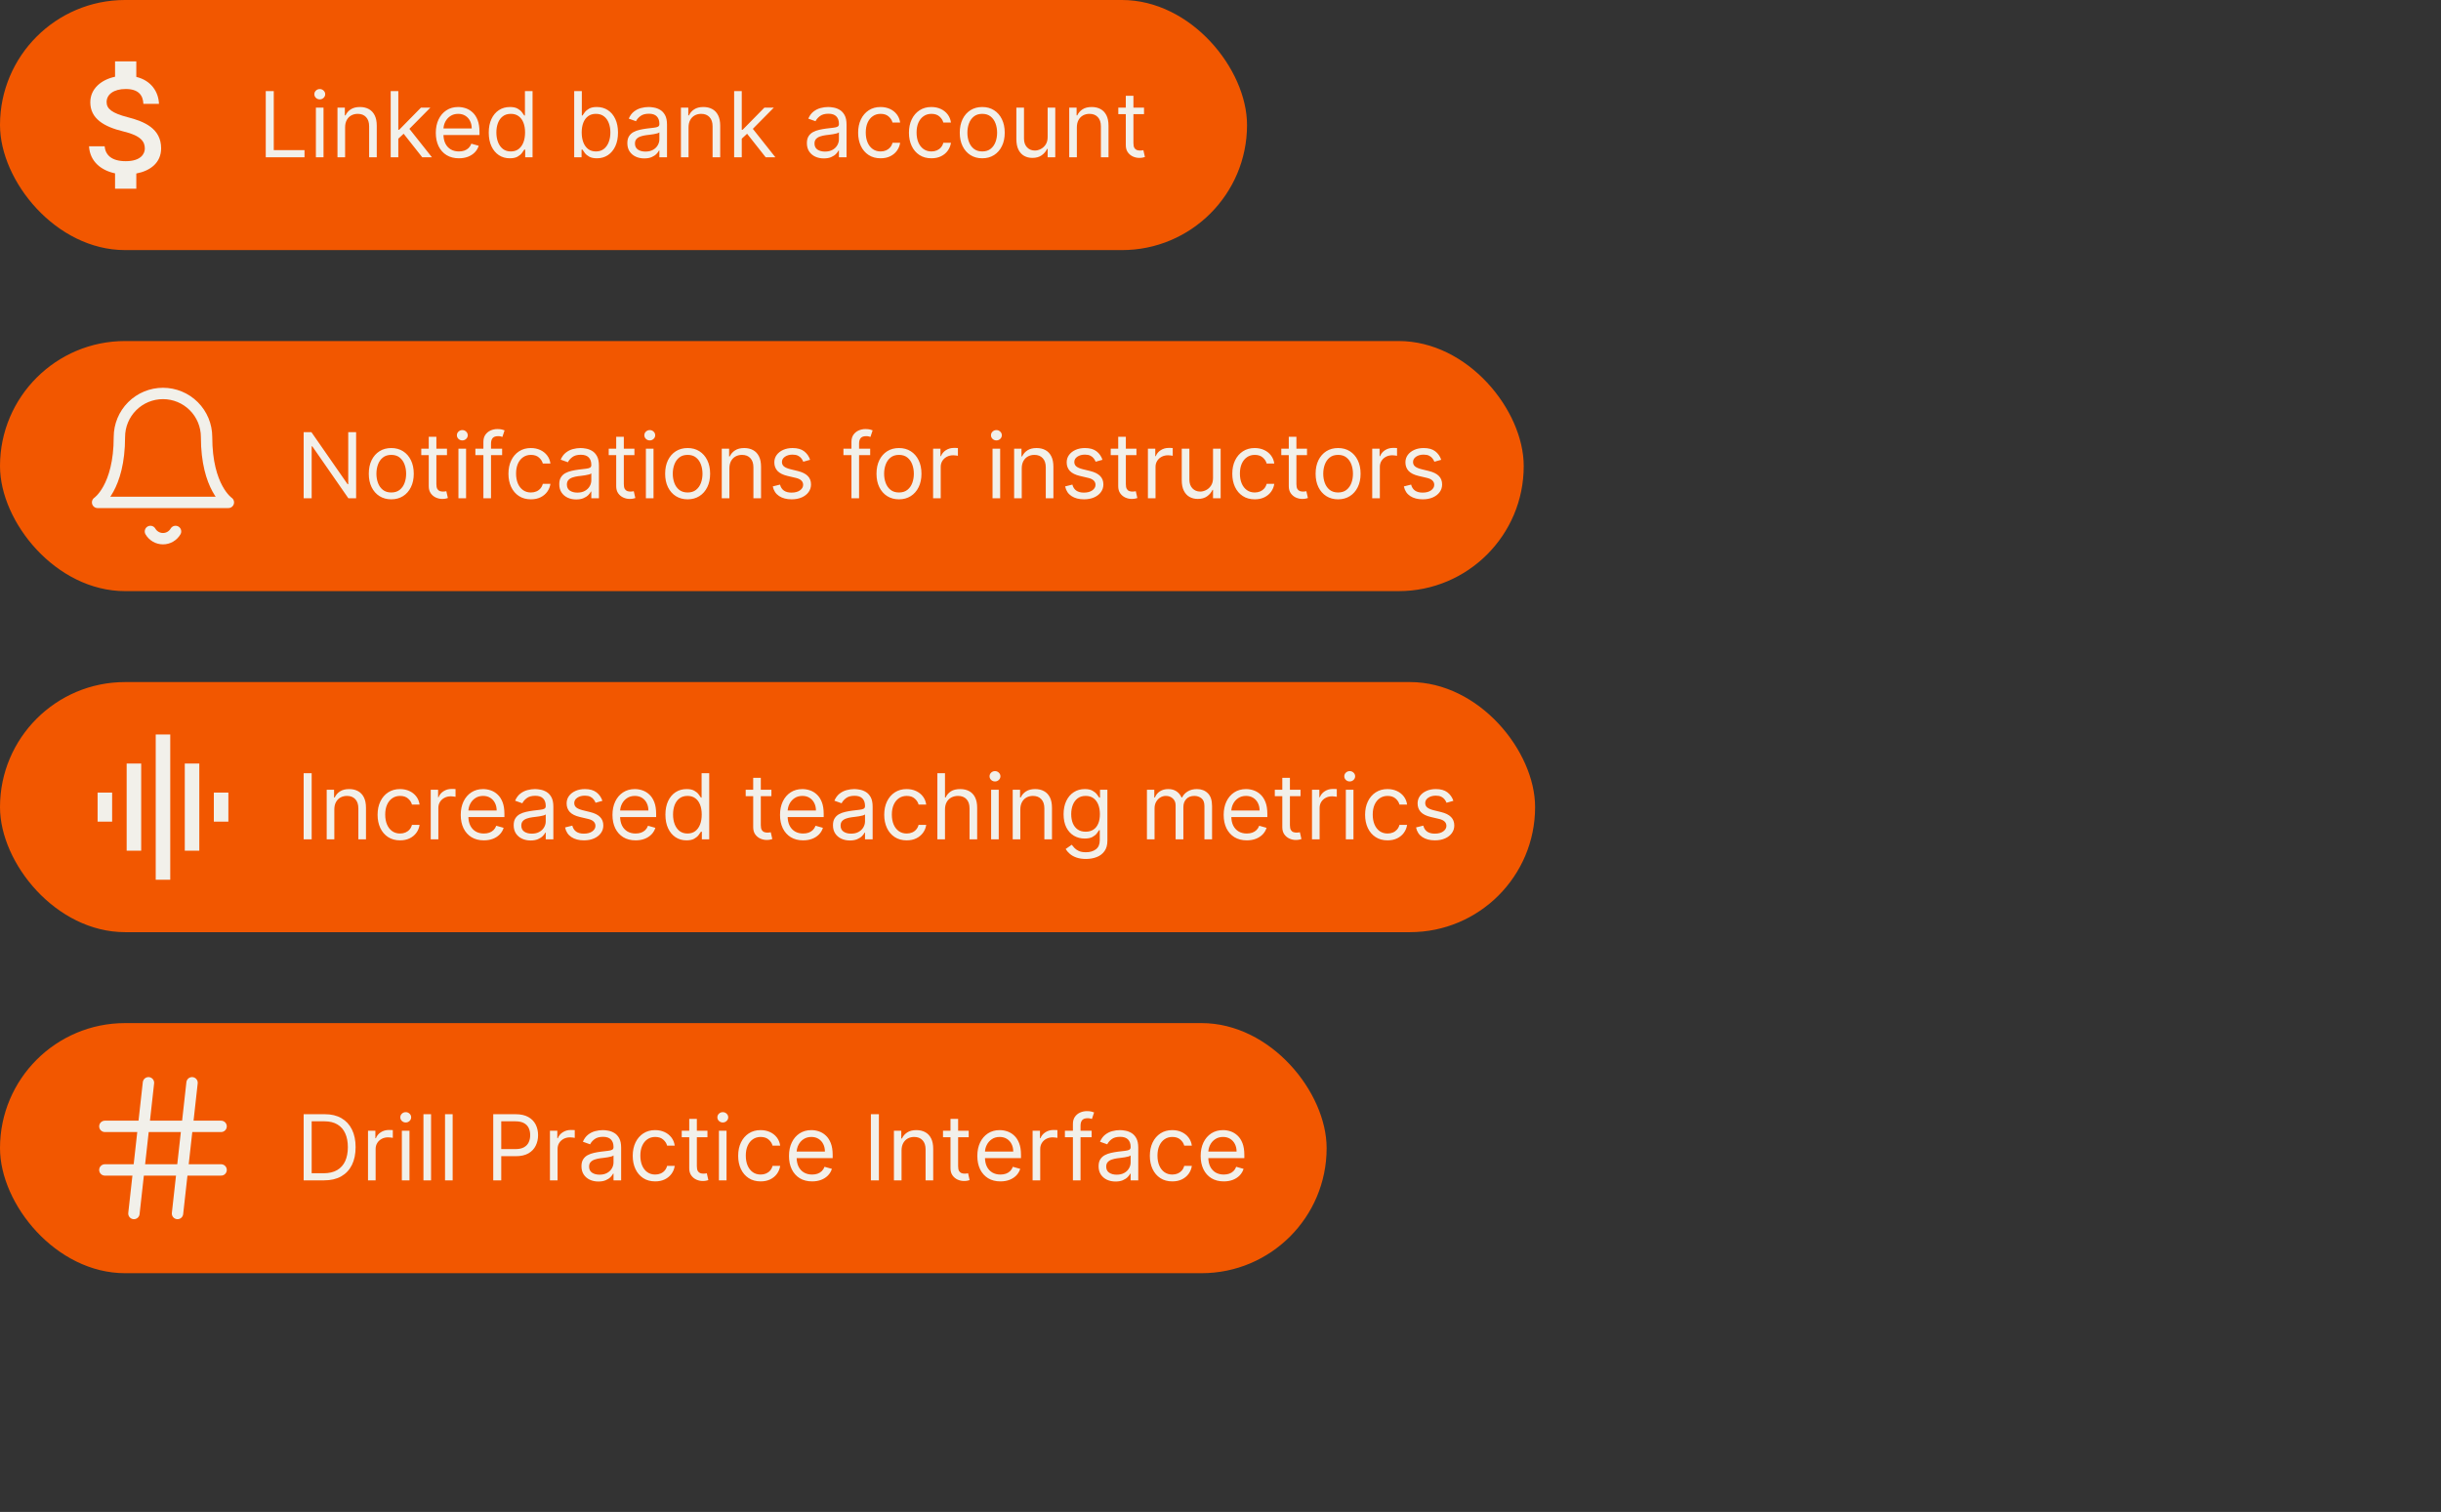 <svg width="644" height="399" viewBox="0 0 644 399" fill="none" xmlns="http://www.w3.org/2000/svg">
<rect x="0" y="0" width="644" height="399" fill="#333333" stroke="none"/>
<rect width="329" height="66" rx="33" fill="#F25700"/>
<path d="M35.961 45.789V49.8H30.354V45.747C26.763 44.991 23.718 42.681 23.487 38.607H27.603C27.813 40.812 29.325 42.534 33.168 42.534C37.284 42.534 38.208 40.476 38.208 39.195C38.208 37.452 37.284 35.814 32.601 34.701C27.393 33.441 23.823 31.299 23.823 26.994C23.823 23.382 26.742 21.03 30.354 20.253V16.2H35.961V20.295C39.867 21.24 41.82 24.201 41.946 27.414H37.83C37.725 25.083 36.486 23.487 33.168 23.487C30.018 23.487 28.128 24.915 28.128 26.931C28.128 28.695 29.493 29.85 33.735 30.942C37.977 32.034 42.513 33.861 42.513 39.153C42.492 42.996 39.615 45.096 35.961 45.789Z" fill="#F2F0EA"/>
<path d="M70.114 41.5V24.046H72.227V39.625H80.341V41.5H70.114ZM83.341 41.5V28.409H85.352V41.5H83.341ZM84.364 26.227C83.972 26.227 83.633 26.094 83.349 25.827C83.071 25.56 82.932 25.239 82.932 24.864C82.932 24.489 83.071 24.168 83.349 23.901C83.633 23.634 83.972 23.5 84.364 23.5C84.756 23.5 85.091 23.634 85.369 23.901C85.653 24.168 85.796 24.489 85.796 24.864C85.796 25.239 85.653 25.56 85.369 25.827C85.091 26.094 84.756 26.227 84.364 26.227ZM91.048 33.625V41.5H89.036V28.409H90.979V30.454H91.15C91.457 29.79 91.923 29.256 92.548 28.852C93.173 28.443 93.979 28.239 94.968 28.239C95.854 28.239 96.63 28.421 97.295 28.784C97.96 29.142 98.477 29.688 98.846 30.421C99.215 31.148 99.4 32.068 99.4 33.182V41.5H97.388V33.318C97.388 32.29 97.121 31.489 96.587 30.915C96.053 30.335 95.32 30.046 94.388 30.046C93.746 30.046 93.173 30.185 92.667 30.463C92.167 30.741 91.772 31.148 91.482 31.682C91.192 32.216 91.048 32.864 91.048 33.625ZM104.95 36.727L104.916 34.239H105.325L111.053 28.409H113.541L107.439 34.58H107.268L104.95 36.727ZM103.075 41.5V24.046H105.087V41.5H103.075ZM111.393 41.5L106.28 35.023L107.712 33.625L113.95 41.5H111.393ZM121.08 41.773C119.818 41.773 118.73 41.494 117.815 40.938C116.906 40.375 116.205 39.591 115.71 38.585C115.222 37.574 114.977 36.398 114.977 35.057C114.977 33.716 115.222 32.534 115.71 31.511C116.205 30.483 116.892 29.682 117.773 29.108C118.659 28.528 119.693 28.239 120.875 28.239C121.557 28.239 122.23 28.352 122.895 28.579C123.56 28.807 124.165 29.176 124.71 29.688C125.256 30.193 125.69 30.864 126.014 31.699C126.338 32.534 126.5 33.562 126.5 34.784V35.636H116.409V33.898H124.455C124.455 33.159 124.307 32.5 124.011 31.921C123.722 31.341 123.307 30.884 122.767 30.548C122.233 30.213 121.602 30.046 120.875 30.046C120.074 30.046 119.381 30.244 118.795 30.642C118.216 31.034 117.77 31.546 117.457 32.176C117.145 32.807 116.989 33.483 116.989 34.205V35.364C116.989 36.352 117.159 37.19 117.5 37.878C117.847 38.56 118.327 39.08 118.94 39.438C119.554 39.79 120.267 39.966 121.08 39.966C121.608 39.966 122.085 39.892 122.511 39.744C122.943 39.591 123.315 39.364 123.628 39.062C123.94 38.756 124.182 38.375 124.352 37.92L126.295 38.466C126.091 39.125 125.747 39.705 125.264 40.205C124.781 40.699 124.185 41.085 123.474 41.364C122.764 41.636 121.966 41.773 121.08 41.773ZM134.503 41.773C133.412 41.773 132.449 41.497 131.614 40.946C130.778 40.389 130.125 39.605 129.653 38.594C129.182 37.577 128.946 36.375 128.946 34.989C128.946 33.614 129.182 32.42 129.653 31.409C130.125 30.398 130.781 29.616 131.622 29.065C132.463 28.514 133.435 28.239 134.537 28.239C135.389 28.239 136.063 28.381 136.557 28.665C137.057 28.943 137.438 29.261 137.699 29.619C137.966 29.972 138.173 30.261 138.321 30.489H138.491V24.046H140.503V41.5H138.56V39.489H138.321C138.173 39.727 137.963 40.028 137.69 40.392C137.418 40.75 137.028 41.071 136.523 41.355C136.017 41.633 135.344 41.773 134.503 41.773ZM134.776 39.966C135.582 39.966 136.264 39.756 136.821 39.335C137.378 38.909 137.801 38.321 138.091 37.571C138.381 36.815 138.526 35.943 138.526 34.955C138.526 33.977 138.384 33.122 138.099 32.389C137.815 31.651 137.395 31.077 136.838 30.668C136.281 30.253 135.594 30.046 134.776 30.046C133.923 30.046 133.213 30.264 132.645 30.702C132.082 31.134 131.659 31.722 131.375 32.466C131.097 33.205 130.957 34.034 130.957 34.955C130.957 35.886 131.099 36.733 131.384 37.494C131.673 38.25 132.099 38.852 132.662 39.301C133.23 39.744 133.935 39.966 134.776 39.966ZM151.489 41.5V24.046H153.5V30.489H153.67C153.818 30.261 154.023 29.972 154.284 29.619C154.551 29.261 154.932 28.943 155.426 28.665C155.926 28.381 156.602 28.239 157.455 28.239C158.557 28.239 159.528 28.514 160.369 29.065C161.21 29.616 161.866 30.398 162.338 31.409C162.81 32.42 163.045 33.614 163.045 34.989C163.045 36.375 162.81 37.577 162.338 38.594C161.866 39.605 161.213 40.389 160.378 40.946C159.543 41.497 158.58 41.773 157.489 41.773C156.648 41.773 155.974 41.633 155.469 41.355C154.963 41.071 154.574 40.75 154.301 40.392C154.028 40.028 153.818 39.727 153.67 39.489H153.432V41.5H151.489ZM153.466 34.955C153.466 35.943 153.611 36.815 153.901 37.571C154.19 38.321 154.614 38.909 155.17 39.335C155.727 39.756 156.409 39.966 157.216 39.966C158.057 39.966 158.759 39.744 159.321 39.301C159.889 38.852 160.315 38.25 160.599 37.494C160.889 36.733 161.034 35.886 161.034 34.955C161.034 34.034 160.892 33.205 160.608 32.466C160.33 31.722 159.906 31.134 159.338 30.702C158.776 30.264 158.068 30.046 157.216 30.046C156.398 30.046 155.71 30.253 155.153 30.668C154.597 31.077 154.176 31.651 153.892 32.389C153.608 33.122 153.466 33.977 153.466 34.955ZM169.974 41.807C169.145 41.807 168.392 41.651 167.716 41.338C167.04 41.02 166.503 40.562 166.105 39.966C165.707 39.364 165.509 38.636 165.509 37.784C165.509 37.034 165.656 36.426 165.952 35.96C166.247 35.489 166.642 35.119 167.136 34.852C167.631 34.585 168.176 34.386 168.773 34.256C169.375 34.119 169.98 34.011 170.588 33.932C171.384 33.83 172.028 33.753 172.523 33.702C173.023 33.645 173.386 33.551 173.614 33.42C173.847 33.29 173.963 33.062 173.963 32.739V32.67C173.963 31.829 173.733 31.176 173.273 30.71C172.818 30.244 172.128 30.011 171.202 30.011C170.241 30.011 169.489 30.222 168.943 30.642C168.398 31.062 168.014 31.511 167.793 31.989L165.884 31.307C166.224 30.511 166.679 29.892 167.247 29.449C167.821 29 168.446 28.688 169.122 28.511C169.804 28.329 170.474 28.239 171.134 28.239C171.554 28.239 172.037 28.29 172.582 28.392C173.134 28.489 173.665 28.69 174.176 28.997C174.693 29.304 175.122 29.767 175.463 30.386C175.804 31.006 175.974 31.835 175.974 32.875V41.5H173.963V39.727H173.861C173.724 40.011 173.497 40.315 173.179 40.639C172.861 40.963 172.438 41.239 171.909 41.466C171.381 41.693 170.736 41.807 169.974 41.807ZM170.281 40C171.077 40 171.747 39.844 172.293 39.531C172.844 39.219 173.259 38.815 173.537 38.321C173.821 37.827 173.963 37.307 173.963 36.761V34.92C173.878 35.023 173.69 35.117 173.401 35.202C173.116 35.281 172.787 35.352 172.412 35.415C172.043 35.472 171.682 35.523 171.33 35.568C170.983 35.608 170.702 35.642 170.486 35.67C169.963 35.739 169.474 35.849 169.02 36.003C168.571 36.151 168.207 36.375 167.929 36.676C167.656 36.972 167.52 37.375 167.52 37.886C167.52 38.585 167.778 39.114 168.295 39.472C168.818 39.824 169.48 40 170.281 40ZM181.657 33.625V41.5H179.646V28.409H181.589V30.454H181.759C182.066 29.79 182.532 29.256 183.157 28.852C183.782 28.443 184.589 28.239 185.577 28.239C186.464 28.239 187.239 28.421 187.904 28.784C188.569 29.142 189.086 29.688 189.455 30.421C189.825 31.148 190.009 32.068 190.009 33.182V41.5H187.998V33.318C187.998 32.29 187.731 31.489 187.197 30.915C186.663 30.335 185.93 30.046 184.998 30.046C184.356 30.046 183.782 30.185 183.276 30.463C182.776 30.741 182.381 31.148 182.092 31.682C181.802 32.216 181.657 32.864 181.657 33.625ZM195.56 36.727L195.526 34.239H195.935L201.662 28.409H204.151L198.048 34.58H197.878L195.56 36.727ZM193.685 41.5V24.046H195.696V41.5H193.685ZM202.003 41.5L196.889 35.023L198.321 33.625L204.56 41.5H202.003ZM217.342 41.807C216.512 41.807 215.759 41.651 215.083 41.338C214.407 41.02 213.87 40.562 213.472 39.966C213.075 39.364 212.876 38.636 212.876 37.784C212.876 37.034 213.023 36.426 213.319 35.96C213.614 35.489 214.009 35.119 214.504 34.852C214.998 34.585 215.543 34.386 216.14 34.256C216.742 34.119 217.347 34.011 217.955 33.932C218.751 33.83 219.396 33.753 219.89 33.702C220.39 33.645 220.754 33.551 220.981 33.42C221.214 33.29 221.33 33.062 221.33 32.739V32.67C221.33 31.829 221.1 31.176 220.64 30.71C220.185 30.244 219.495 30.011 218.569 30.011C217.609 30.011 216.856 30.222 216.31 30.642C215.765 31.062 215.381 31.511 215.16 31.989L213.251 31.307C213.592 30.511 214.046 29.892 214.614 29.449C215.188 29 215.813 28.688 216.489 28.511C217.171 28.329 217.842 28.239 218.501 28.239C218.921 28.239 219.404 28.29 219.95 28.392C220.501 28.489 221.032 28.69 221.543 28.997C222.06 29.304 222.489 29.767 222.83 30.386C223.171 31.006 223.342 31.835 223.342 32.875V41.5H221.33V39.727H221.228C221.092 40.011 220.864 40.315 220.546 40.639C220.228 40.963 219.805 41.239 219.276 41.466C218.748 41.693 218.103 41.807 217.342 41.807ZM217.648 40C218.444 40 219.114 39.844 219.66 39.531C220.211 39.219 220.626 38.815 220.904 38.321C221.188 37.827 221.33 37.307 221.33 36.761V34.92C221.245 35.023 221.058 35.117 220.768 35.202C220.484 35.281 220.154 35.352 219.779 35.415C219.41 35.472 219.049 35.523 218.697 35.568C218.35 35.608 218.069 35.642 217.853 35.67C217.33 35.739 216.842 35.849 216.387 36.003C215.938 36.151 215.575 36.375 215.296 36.676C215.023 36.972 214.887 37.375 214.887 37.886C214.887 38.585 215.146 39.114 215.663 39.472C216.185 39.824 216.847 40 217.648 40ZM232.331 41.773C231.104 41.773 230.047 41.483 229.161 40.903C228.274 40.324 227.592 39.526 227.115 38.508C226.638 37.492 226.399 36.33 226.399 35.023C226.399 33.693 226.643 32.52 227.132 31.503C227.626 30.48 228.314 29.682 229.195 29.108C230.081 28.528 231.115 28.239 232.297 28.239C233.217 28.239 234.047 28.409 234.786 28.75C235.524 29.091 236.129 29.568 236.601 30.182C237.072 30.796 237.365 31.511 237.479 32.33H235.467C235.314 31.733 234.973 31.204 234.445 30.744C233.922 30.278 233.217 30.046 232.331 30.046C231.547 30.046 230.859 30.25 230.268 30.659C229.683 31.062 229.226 31.634 228.896 32.372C228.572 33.105 228.411 33.966 228.411 34.955C228.411 35.966 228.57 36.847 228.888 37.597C229.212 38.347 229.666 38.929 230.251 39.344C230.842 39.758 231.536 39.966 232.331 39.966C232.854 39.966 233.328 39.875 233.754 39.693C234.18 39.511 234.541 39.25 234.837 38.909C235.132 38.568 235.342 38.159 235.467 37.682H237.479C237.365 38.455 237.084 39.151 236.635 39.77C236.192 40.383 235.604 40.872 234.871 41.236C234.143 41.594 233.297 41.773 232.331 41.773ZM245.737 41.773C244.51 41.773 243.453 41.483 242.567 40.903C241.68 40.324 240.999 39.526 240.521 38.508C240.044 37.492 239.805 36.33 239.805 35.023C239.805 33.693 240.05 32.52 240.538 31.503C241.033 30.48 241.72 29.682 242.601 29.108C243.487 28.528 244.521 28.239 245.703 28.239C246.624 28.239 247.453 28.409 248.192 28.75C248.93 29.091 249.536 29.568 250.007 30.182C250.479 30.796 250.771 31.511 250.885 32.33H248.874C248.72 31.733 248.379 31.204 247.851 30.744C247.328 30.278 246.624 30.046 245.737 30.046C244.953 30.046 244.266 30.25 243.675 30.659C243.089 31.062 242.632 31.634 242.303 32.372C241.979 33.105 241.817 33.966 241.817 34.955C241.817 35.966 241.976 36.847 242.294 37.597C242.618 38.347 243.072 38.929 243.658 39.344C244.249 39.758 244.942 39.966 245.737 39.966C246.26 39.966 246.734 39.875 247.161 39.693C247.587 39.511 247.947 39.25 248.243 38.909C248.538 38.568 248.749 38.159 248.874 37.682H250.885C250.771 38.455 250.49 39.151 250.041 39.77C249.598 40.383 249.01 40.872 248.277 41.236C247.55 41.594 246.703 41.773 245.737 41.773ZM259.143 41.773C257.962 41.773 256.925 41.492 256.033 40.929C255.146 40.367 254.453 39.58 253.953 38.568C253.459 37.557 253.212 36.375 253.212 35.023C253.212 33.659 253.459 32.469 253.953 31.452C254.453 30.435 255.146 29.645 256.033 29.082C256.925 28.52 257.962 28.239 259.143 28.239C260.325 28.239 261.359 28.52 262.246 29.082C263.138 29.645 263.831 30.435 264.325 31.452C264.825 32.469 265.075 33.659 265.075 35.023C265.075 36.375 264.825 37.557 264.325 38.568C263.831 39.58 263.138 40.367 262.246 40.929C261.359 41.492 260.325 41.773 259.143 41.773ZM259.143 39.966C260.041 39.966 260.78 39.736 261.359 39.276C261.939 38.815 262.368 38.21 262.646 37.46C262.925 36.71 263.064 35.898 263.064 35.023C263.064 34.148 262.925 33.332 262.646 32.577C262.368 31.821 261.939 31.21 261.359 30.744C260.78 30.278 260.041 30.046 259.143 30.046C258.246 30.046 257.507 30.278 256.928 30.744C256.348 31.21 255.919 31.821 255.641 32.577C255.362 33.332 255.223 34.148 255.223 35.023C255.223 35.898 255.362 36.71 255.641 37.46C255.919 38.21 256.348 38.815 256.928 39.276C257.507 39.736 258.246 39.966 259.143 39.966ZM276.396 36.148V28.409H278.407V41.5H276.396V39.284H276.259C275.952 39.949 275.475 40.514 274.827 40.98C274.18 41.44 273.362 41.67 272.373 41.67C271.555 41.67 270.827 41.492 270.191 41.133C269.555 40.77 269.055 40.224 268.691 39.497C268.327 38.764 268.146 37.841 268.146 36.727V28.409H270.157V36.591C270.157 37.545 270.424 38.307 270.958 38.875C271.498 39.443 272.185 39.727 273.021 39.727C273.521 39.727 274.029 39.599 274.546 39.344C275.069 39.088 275.506 38.696 275.859 38.168C276.217 37.639 276.396 36.966 276.396 36.148ZM284.102 33.625V41.5H282.091V28.409H284.034V30.454H284.205C284.511 29.79 284.977 29.256 285.602 28.852C286.227 28.443 287.034 28.239 288.023 28.239C288.909 28.239 289.685 28.421 290.349 28.784C291.014 29.142 291.531 29.688 291.901 30.421C292.27 31.148 292.455 32.068 292.455 33.182V41.5H290.443V33.318C290.443 32.29 290.176 31.489 289.642 30.915C289.108 30.335 288.375 30.046 287.443 30.046C286.801 30.046 286.227 30.185 285.722 30.463C285.222 30.741 284.827 31.148 284.537 31.682C284.247 32.216 284.102 32.864 284.102 33.625ZM301.823 28.409V30.114H295.039V28.409H301.823ZM297.016 25.273H299.028V37.75C299.028 38.318 299.11 38.744 299.275 39.028C299.445 39.307 299.661 39.494 299.923 39.591C300.19 39.682 300.471 39.727 300.766 39.727C300.988 39.727 301.17 39.716 301.312 39.693C301.454 39.665 301.567 39.642 301.653 39.625L302.062 41.432C301.925 41.483 301.735 41.534 301.491 41.585C301.246 41.642 300.937 41.67 300.562 41.67C299.994 41.67 299.437 41.548 298.891 41.304C298.352 41.06 297.903 40.688 297.545 40.188C297.192 39.688 297.016 39.057 297.016 38.295V25.273Z" fill="#F2F0EA"/>
<rect y="180" width="405" height="66" rx="33" fill="#F25700"/>
<path d="M33.417 224.5H37.25V201.5H33.417V224.5ZM41.083 232.167H44.917V193.833H41.083V232.167ZM25.75 216.833H29.583V209.167H25.75V216.833ZM48.75 224.5H52.583V201.5H48.75V224.5ZM56.417 209.167V216.833H60.25V209.167H56.417Z" fill="#F2F0EA"/>
<path d="M82.227 204.045V221.5H80.114V204.045H82.227ZM88.204 213.625V221.5H86.192V208.409H88.136V210.455H88.306C88.613 209.79 89.079 209.256 89.704 208.852C90.329 208.443 91.136 208.239 92.124 208.239C93.011 208.239 93.786 208.42 94.451 208.784C95.116 209.142 95.633 209.688 96.002 210.42C96.371 211.148 96.556 212.068 96.556 213.182V221.5H94.545V213.318C94.545 212.29 94.278 211.489 93.744 210.915C93.21 210.335 92.477 210.045 91.545 210.045C90.903 210.045 90.329 210.185 89.823 210.463C89.323 210.741 88.928 211.148 88.638 211.682C88.349 212.216 88.204 212.864 88.204 213.625ZM105.55 221.773C104.322 221.773 103.266 221.483 102.379 220.903C101.493 220.324 100.811 219.526 100.334 218.509C99.856 217.491 99.618 216.33 99.618 215.023C99.618 213.693 99.862 212.52 100.351 211.503C100.845 210.48 101.533 209.682 102.413 209.108C103.3 208.528 104.334 208.239 105.516 208.239C106.436 208.239 107.266 208.409 108.004 208.75C108.743 209.091 109.348 209.568 109.82 210.182C110.291 210.795 110.584 211.511 110.697 212.33H108.686C108.533 211.733 108.192 211.205 107.663 210.744C107.141 210.278 106.436 210.045 105.55 210.045C104.766 210.045 104.078 210.25 103.487 210.659C102.902 211.062 102.445 211.634 102.115 212.372C101.791 213.105 101.629 213.966 101.629 214.955C101.629 215.966 101.788 216.847 102.107 217.597C102.43 218.347 102.885 218.929 103.47 219.344C104.061 219.759 104.754 219.966 105.55 219.966C106.072 219.966 106.547 219.875 106.973 219.693C107.399 219.511 107.76 219.25 108.055 218.909C108.351 218.568 108.561 218.159 108.686 217.682H110.697C110.584 218.455 110.303 219.151 109.854 219.77C109.411 220.384 108.822 220.872 108.089 221.236C107.362 221.594 106.516 221.773 105.55 221.773ZM113.638 221.5V208.409H115.581V210.386H115.717C115.956 209.739 116.388 209.213 117.013 208.81C117.638 208.406 118.342 208.205 119.126 208.205C119.274 208.205 119.459 208.207 119.68 208.213C119.902 208.219 120.07 208.227 120.183 208.239V210.284C120.115 210.267 119.959 210.241 119.714 210.207C119.476 210.168 119.223 210.148 118.956 210.148C118.32 210.148 117.751 210.281 117.251 210.548C116.757 210.81 116.365 211.173 116.075 211.639C115.791 212.099 115.649 212.625 115.649 213.216V221.5H113.638ZM127.658 221.773C126.396 221.773 125.308 221.494 124.393 220.938C123.484 220.375 122.783 219.591 122.288 218.585C121.8 217.574 121.555 216.398 121.555 215.057C121.555 213.716 121.8 212.534 122.288 211.511C122.783 210.483 123.47 209.682 124.351 209.108C125.237 208.528 126.271 208.239 127.453 208.239C128.135 208.239 128.808 208.352 129.473 208.58C130.138 208.807 130.743 209.176 131.288 209.688C131.834 210.193 132.268 210.864 132.592 211.699C132.916 212.534 133.078 213.562 133.078 214.784V215.636H122.987V213.898H131.033C131.033 213.159 130.885 212.5 130.589 211.92C130.3 211.341 129.885 210.884 129.345 210.548C128.811 210.213 128.18 210.045 127.453 210.045C126.652 210.045 125.959 210.244 125.374 210.642C124.794 211.034 124.348 211.545 124.036 212.176C123.723 212.807 123.567 213.483 123.567 214.205V215.364C123.567 216.352 123.737 217.19 124.078 217.878C124.425 218.56 124.905 219.08 125.518 219.438C126.132 219.79 126.845 219.966 127.658 219.966C128.186 219.966 128.663 219.892 129.089 219.744C129.521 219.591 129.893 219.364 130.206 219.062C130.518 218.756 130.76 218.375 130.93 217.92L132.874 218.466C132.669 219.125 132.325 219.705 131.842 220.205C131.359 220.699 130.763 221.085 130.053 221.364C129.342 221.636 128.544 221.773 127.658 221.773ZM139.99 221.807C139.161 221.807 138.408 221.651 137.732 221.338C137.055 221.02 136.518 220.562 136.121 219.966C135.723 219.364 135.524 218.636 135.524 217.784C135.524 217.034 135.672 216.426 135.967 215.96C136.263 215.489 136.658 215.119 137.152 214.852C137.646 214.585 138.192 214.386 138.788 214.256C139.391 214.119 139.996 214.011 140.604 213.932C141.399 213.83 142.044 213.753 142.538 213.702C143.038 213.645 143.402 213.551 143.629 213.42C143.862 213.29 143.979 213.062 143.979 212.739V212.67C143.979 211.83 143.749 211.176 143.288 210.71C142.834 210.244 142.143 210.011 141.217 210.011C140.257 210.011 139.504 210.222 138.959 210.642C138.413 211.062 138.03 211.511 137.808 211.989L135.899 211.307C136.24 210.511 136.695 209.892 137.263 209.449C137.837 209 138.462 208.687 139.138 208.511C139.82 208.33 140.49 208.239 141.149 208.239C141.57 208.239 142.053 208.29 142.598 208.392C143.149 208.489 143.68 208.69 144.192 208.997C144.709 209.304 145.138 209.767 145.479 210.386C145.82 211.006 145.99 211.835 145.99 212.875V221.5H143.979V219.727H143.876C143.74 220.011 143.513 220.315 143.195 220.639C142.876 220.963 142.453 221.239 141.925 221.466C141.396 221.693 140.751 221.807 139.99 221.807ZM140.297 220C141.092 220 141.763 219.844 142.308 219.531C142.859 219.219 143.274 218.815 143.553 218.321C143.837 217.827 143.979 217.307 143.979 216.761V214.92C143.893 215.023 143.706 215.116 143.416 215.202C143.132 215.281 142.803 215.352 142.428 215.415C142.058 215.472 141.697 215.523 141.345 215.568C140.999 215.608 140.717 215.642 140.501 215.67C139.979 215.739 139.49 215.849 139.036 216.003C138.587 216.151 138.223 216.375 137.945 216.676C137.672 216.972 137.536 217.375 137.536 217.886C137.536 218.585 137.794 219.114 138.311 219.472C138.834 219.824 139.496 220 140.297 220ZM158.934 211.341L157.127 211.852C157.013 211.551 156.846 211.259 156.624 210.974C156.408 210.685 156.113 210.446 155.738 210.259C155.363 210.071 154.883 209.977 154.298 209.977C153.496 209.977 152.829 210.162 152.295 210.531C151.766 210.895 151.502 211.358 151.502 211.92C151.502 212.42 151.684 212.815 152.048 213.105C152.411 213.395 152.979 213.636 153.752 213.83L155.695 214.307C156.866 214.591 157.738 215.026 158.312 215.611C158.886 216.19 159.173 216.937 159.173 217.852C159.173 218.602 158.957 219.273 158.525 219.864C158.099 220.455 157.502 220.92 156.735 221.261C155.968 221.602 155.076 221.773 154.059 221.773C152.724 221.773 151.619 221.483 150.744 220.903C149.869 220.324 149.315 219.477 149.082 218.364L150.991 217.886C151.173 218.591 151.516 219.119 152.022 219.472C152.533 219.824 153.201 220 154.025 220C154.962 220 155.707 219.801 156.258 219.403C156.815 219 157.093 218.517 157.093 217.955C157.093 217.5 156.934 217.119 156.616 216.812C156.298 216.5 155.809 216.267 155.15 216.114L152.968 215.602C151.769 215.318 150.888 214.878 150.326 214.281C149.769 213.679 149.491 212.926 149.491 212.023C149.491 211.284 149.698 210.631 150.113 210.062C150.533 209.494 151.104 209.048 151.826 208.724C152.553 208.401 153.377 208.239 154.298 208.239C155.593 208.239 156.61 208.523 157.349 209.091C158.093 209.659 158.621 210.409 158.934 211.341ZM167.689 221.773C166.428 221.773 165.339 221.494 164.425 220.938C163.516 220.375 162.814 219.591 162.32 218.585C161.831 217.574 161.587 216.398 161.587 215.057C161.587 213.716 161.831 212.534 162.32 211.511C162.814 210.483 163.501 209.682 164.382 209.108C165.268 208.528 166.303 208.239 167.484 208.239C168.166 208.239 168.839 208.352 169.504 208.58C170.169 208.807 170.774 209.176 171.32 209.688C171.865 210.193 172.3 210.864 172.624 211.699C172.947 212.534 173.109 213.562 173.109 214.784V215.636H163.018V213.898H171.064C171.064 213.159 170.916 212.5 170.621 211.92C170.331 211.341 169.916 210.884 169.376 210.548C168.842 210.213 168.212 210.045 167.484 210.045C166.683 210.045 165.99 210.244 165.405 210.642C164.825 211.034 164.379 211.545 164.067 212.176C163.754 212.807 163.598 213.483 163.598 214.205V215.364C163.598 216.352 163.768 217.19 164.109 217.878C164.456 218.56 164.936 219.08 165.55 219.438C166.163 219.79 166.876 219.966 167.689 219.966C168.217 219.966 168.695 219.892 169.121 219.744C169.553 219.591 169.925 219.364 170.237 219.062C170.55 218.756 170.791 218.375 170.962 217.92L172.905 218.466C172.7 219.125 172.357 219.705 171.874 220.205C171.391 220.699 170.794 221.085 170.084 221.364C169.374 221.636 168.575 221.773 167.689 221.773ZM181.112 221.773C180.021 221.773 179.058 221.497 178.223 220.946C177.388 220.389 176.734 219.605 176.263 218.594C175.791 217.577 175.555 216.375 175.555 214.989C175.555 213.614 175.791 212.42 176.263 211.409C176.734 210.398 177.391 209.616 178.232 209.065C179.072 208.514 180.044 208.239 181.146 208.239C181.999 208.239 182.672 208.381 183.166 208.665C183.666 208.943 184.047 209.261 184.308 209.619C184.575 209.972 184.783 210.261 184.93 210.489H185.101V204.045H187.112V221.5H185.169V219.489H184.93C184.783 219.727 184.572 220.028 184.3 220.392C184.027 220.75 183.638 221.071 183.132 221.355C182.626 221.634 181.953 221.773 181.112 221.773ZM181.385 219.966C182.192 219.966 182.874 219.756 183.43 219.335C183.987 218.909 184.411 218.321 184.7 217.571C184.99 216.815 185.135 215.943 185.135 214.955C185.135 213.977 184.993 213.122 184.709 212.389C184.425 211.651 184.004 211.077 183.447 210.668C182.891 210.253 182.203 210.045 181.385 210.045C180.533 210.045 179.822 210.264 179.254 210.702C178.692 211.134 178.268 211.722 177.984 212.466C177.706 213.205 177.567 214.034 177.567 214.955C177.567 215.886 177.709 216.733 177.993 217.494C178.283 218.25 178.709 218.852 179.271 219.301C179.839 219.744 180.544 219.966 181.385 219.966ZM203.518 208.409V210.114H196.734V208.409H203.518ZM198.712 205.273H200.723V217.75C200.723 218.318 200.805 218.744 200.97 219.028C201.141 219.307 201.357 219.494 201.618 219.591C201.885 219.682 202.166 219.727 202.462 219.727C202.683 219.727 202.865 219.716 203.007 219.693C203.149 219.665 203.263 219.642 203.348 219.625L203.757 221.432C203.621 221.483 203.43 221.534 203.186 221.585C202.942 221.642 202.632 221.67 202.257 221.67C201.689 221.67 201.132 221.548 200.587 221.304C200.047 221.06 199.598 220.688 199.24 220.188C198.888 219.688 198.712 219.057 198.712 218.295V205.273ZM211.892 221.773C210.631 221.773 209.543 221.494 208.628 220.938C207.719 220.375 207.017 219.591 206.523 218.585C206.034 217.574 205.79 216.398 205.79 215.057C205.79 213.716 206.034 212.534 206.523 211.511C207.017 210.483 207.705 209.682 208.585 209.108C209.472 208.528 210.506 208.239 211.688 208.239C212.369 208.239 213.043 208.352 213.707 208.58C214.372 208.807 214.977 209.176 215.523 209.688C216.068 210.193 216.503 210.864 216.827 211.699C217.151 212.534 217.312 213.562 217.312 214.784V215.636H207.222V213.898H215.267C215.267 213.159 215.119 212.5 214.824 211.92C214.534 211.341 214.119 210.884 213.58 210.548C213.045 210.213 212.415 210.045 211.688 210.045C210.886 210.045 210.193 210.244 209.608 210.642C209.028 211.034 208.582 211.545 208.27 212.176C207.957 212.807 207.801 213.483 207.801 214.205V215.364C207.801 216.352 207.972 217.19 208.312 217.878C208.659 218.56 209.139 219.08 209.753 219.438C210.366 219.79 211.08 219.966 211.892 219.966C212.42 219.966 212.898 219.892 213.324 219.744C213.756 219.591 214.128 219.364 214.44 219.062C214.753 218.756 214.994 218.375 215.165 217.92L217.108 218.466C216.903 219.125 216.56 219.705 216.077 220.205C215.594 220.699 214.997 221.085 214.287 221.364C213.577 221.636 212.778 221.773 211.892 221.773ZM224.224 221.807C223.395 221.807 222.642 221.651 221.966 221.338C221.29 221.02 220.753 220.562 220.355 219.966C219.957 219.364 219.759 218.636 219.759 217.784C219.759 217.034 219.906 216.426 220.202 215.96C220.497 215.489 220.892 215.119 221.386 214.852C221.881 214.585 222.426 214.386 223.023 214.256C223.625 214.119 224.23 214.011 224.838 213.932C225.634 213.83 226.278 213.753 226.773 213.702C227.273 213.645 227.636 213.551 227.864 213.42C228.097 213.29 228.213 213.062 228.213 212.739V212.67C228.213 211.83 227.983 211.176 227.523 210.71C227.068 210.244 226.378 210.011 225.452 210.011C224.491 210.011 223.739 210.222 223.193 210.642C222.648 211.062 222.264 211.511 222.043 211.989L220.134 211.307C220.474 210.511 220.929 209.892 221.497 209.449C222.071 209 222.696 208.687 223.372 208.511C224.054 208.33 224.724 208.239 225.384 208.239C225.804 208.239 226.287 208.29 226.832 208.392C227.384 208.489 227.915 208.69 228.426 208.997C228.943 209.304 229.372 209.767 229.713 210.386C230.054 211.006 230.224 211.835 230.224 212.875V221.5H228.213V219.727H228.111C227.974 220.011 227.747 220.315 227.429 220.639C227.111 220.963 226.688 221.239 226.159 221.466C225.631 221.693 224.986 221.807 224.224 221.807ZM224.531 220C225.327 220 225.997 219.844 226.543 219.531C227.094 219.219 227.509 218.815 227.787 218.321C228.071 217.827 228.213 217.307 228.213 216.761V214.92C228.128 215.023 227.94 215.116 227.651 215.202C227.366 215.281 227.037 215.352 226.662 215.415C226.293 215.472 225.932 215.523 225.58 215.568C225.233 215.608 224.952 215.642 224.736 215.67C224.213 215.739 223.724 215.849 223.27 216.003C222.821 216.151 222.457 216.375 222.179 216.676C221.906 216.972 221.77 217.375 221.77 217.886C221.77 218.585 222.028 219.114 222.545 219.472C223.068 219.824 223.73 220 224.531 220ZM239.214 221.773C237.987 221.773 236.93 221.483 236.043 220.903C235.157 220.324 234.475 219.526 233.998 218.509C233.521 217.491 233.282 216.33 233.282 215.023C233.282 213.693 233.526 212.52 234.015 211.503C234.509 210.48 235.197 209.682 236.077 209.108C236.964 208.528 237.998 208.239 239.18 208.239C240.1 208.239 240.93 208.409 241.668 208.75C242.407 209.091 243.012 209.568 243.484 210.182C243.955 210.795 244.248 211.511 244.362 212.33H242.35C242.197 211.733 241.856 211.205 241.327 210.744C240.805 210.278 240.1 210.045 239.214 210.045C238.43 210.045 237.742 210.25 237.151 210.659C236.566 211.062 236.109 211.634 235.779 212.372C235.455 213.105 235.293 213.966 235.293 214.955C235.293 215.966 235.452 216.847 235.771 217.597C236.094 218.347 236.549 218.929 237.134 219.344C237.725 219.759 238.418 219.966 239.214 219.966C239.737 219.966 240.211 219.875 240.637 219.693C241.063 219.511 241.424 219.25 241.719 218.909C242.015 218.568 242.225 218.159 242.35 217.682H244.362C244.248 218.455 243.967 219.151 243.518 219.77C243.075 220.384 242.487 220.872 241.754 221.236C241.026 221.594 240.18 221.773 239.214 221.773ZM249.313 213.625V221.5H247.302V204.045H249.313V210.455H249.484C249.79 209.778 250.251 209.241 250.864 208.844C251.484 208.44 252.308 208.239 253.336 208.239C254.228 208.239 255.009 208.418 255.68 208.776C256.35 209.128 256.87 209.67 257.239 210.403C257.614 211.131 257.802 212.057 257.802 213.182V221.5H255.79V213.318C255.79 212.278 255.521 211.474 254.981 210.906C254.447 210.332 253.705 210.045 252.756 210.045C252.097 210.045 251.506 210.185 250.984 210.463C250.467 210.741 250.058 211.148 249.756 211.682C249.461 212.216 249.313 212.864 249.313 213.625ZM261.482 221.5V208.409H263.493V221.5H261.482ZM262.504 206.227C262.112 206.227 261.774 206.094 261.49 205.827C261.212 205.56 261.072 205.239 261.072 204.864C261.072 204.489 261.212 204.168 261.49 203.901C261.774 203.634 262.112 203.5 262.504 203.5C262.896 203.5 263.232 203.634 263.51 203.901C263.794 204.168 263.936 204.489 263.936 204.864C263.936 205.239 263.794 205.56 263.51 205.827C263.232 206.094 262.896 206.227 262.504 206.227ZM269.188 213.625V221.5H267.177V208.409H269.12V210.455H269.29C269.597 209.79 270.063 209.256 270.688 208.852C271.313 208.443 272.12 208.239 273.109 208.239C273.995 208.239 274.771 208.42 275.435 208.784C276.1 209.142 276.617 209.688 276.987 210.42C277.356 211.148 277.54 212.068 277.54 213.182V221.5H275.529V213.318C275.529 212.29 275.262 211.489 274.728 210.915C274.194 210.335 273.461 210.045 272.529 210.045C271.887 210.045 271.313 210.185 270.808 210.463C270.308 210.741 269.913 211.148 269.623 211.682C269.333 212.216 269.188 212.864 269.188 213.625ZM286.5 226.682C285.528 226.682 284.693 226.557 283.994 226.307C283.295 226.062 282.713 225.739 282.247 225.335C281.787 224.938 281.42 224.511 281.148 224.057L282.75 222.932C282.932 223.17 283.162 223.443 283.44 223.75C283.719 224.062 284.099 224.332 284.582 224.56C285.071 224.793 285.71 224.909 286.5 224.909C287.557 224.909 288.429 224.653 289.116 224.142C289.804 223.631 290.148 222.83 290.148 221.739V219.08H289.977C289.83 219.318 289.619 219.614 289.347 219.966C289.08 220.312 288.693 220.622 288.188 220.895C287.688 221.162 287.011 221.295 286.159 221.295C285.102 221.295 284.153 221.045 283.312 220.545C282.477 220.045 281.815 219.318 281.327 218.364C280.844 217.409 280.602 216.25 280.602 214.886C280.602 213.545 280.838 212.378 281.31 211.384C281.781 210.384 282.438 209.611 283.278 209.065C284.119 208.514 285.091 208.239 286.193 208.239C287.045 208.239 287.722 208.381 288.222 208.665C288.727 208.943 289.114 209.261 289.381 209.619C289.653 209.972 289.864 210.261 290.011 210.489H290.216V208.409H292.159V221.875C292.159 223 291.903 223.915 291.392 224.619C290.886 225.33 290.205 225.849 289.347 226.179C288.494 226.514 287.545 226.682 286.5 226.682ZM286.432 219.489C287.239 219.489 287.92 219.304 288.477 218.935C289.034 218.565 289.457 218.034 289.747 217.341C290.037 216.648 290.182 215.818 290.182 214.852C290.182 213.909 290.04 213.077 289.756 212.355C289.472 211.634 289.051 211.068 288.494 210.659C287.938 210.25 287.25 210.045 286.432 210.045C285.58 210.045 284.869 210.261 284.301 210.693C283.739 211.125 283.315 211.705 283.031 212.432C282.753 213.159 282.614 213.966 282.614 214.852C282.614 215.761 282.756 216.565 283.04 217.264C283.33 217.957 283.756 218.503 284.318 218.901C284.886 219.293 285.591 219.489 286.432 219.489ZM302.591 221.5V208.409H304.534V210.455H304.705C304.977 209.756 305.418 209.213 306.026 208.827C306.634 208.435 307.364 208.239 308.216 208.239C309.08 208.239 309.798 208.435 310.372 208.827C310.952 209.213 311.403 209.756 311.727 210.455H311.864C312.199 209.778 312.702 209.241 313.372 208.844C314.043 208.44 314.847 208.239 315.784 208.239C316.955 208.239 317.912 208.605 318.656 209.338C319.401 210.065 319.773 211.199 319.773 212.739V221.5H317.761V212.739C317.761 211.773 317.497 211.082 316.969 210.668C316.44 210.253 315.818 210.045 315.102 210.045C314.182 210.045 313.469 210.324 312.963 210.881C312.457 211.432 312.205 212.131 312.205 212.977V221.5H310.159V212.534C310.159 211.79 309.918 211.19 309.435 210.736C308.952 210.276 308.33 210.045 307.568 210.045C307.045 210.045 306.557 210.185 306.102 210.463C305.653 210.741 305.29 211.128 305.011 211.622C304.739 212.111 304.602 212.676 304.602 213.318V221.5H302.591ZM328.939 221.773C327.678 221.773 326.589 221.494 325.675 220.938C324.766 220.375 324.064 219.591 323.57 218.585C323.081 217.574 322.837 216.398 322.837 215.057C322.837 213.716 323.081 212.534 323.57 211.511C324.064 210.483 324.751 209.682 325.632 209.108C326.518 208.528 327.553 208.239 328.734 208.239C329.416 208.239 330.089 208.352 330.754 208.58C331.419 208.807 332.024 209.176 332.57 209.688C333.115 210.193 333.55 210.864 333.874 211.699C334.197 212.534 334.359 213.562 334.359 214.784V215.636H324.268V213.898H332.314C332.314 213.159 332.166 212.5 331.871 211.92C331.581 211.341 331.166 210.884 330.626 210.548C330.092 210.213 329.462 210.045 328.734 210.045C327.933 210.045 327.24 210.244 326.655 210.642C326.075 211.034 325.629 211.545 325.317 212.176C325.004 212.807 324.848 213.483 324.848 214.205V215.364C324.848 216.352 325.018 217.19 325.359 217.878C325.706 218.56 326.186 219.08 326.8 219.438C327.413 219.79 328.126 219.966 328.939 219.966C329.467 219.966 329.945 219.892 330.371 219.744C330.803 219.591 331.175 219.364 331.487 219.062C331.8 218.756 332.041 218.375 332.212 217.92L334.155 218.466C333.95 219.125 333.607 219.705 333.124 220.205C332.641 220.699 332.044 221.085 331.334 221.364C330.624 221.636 329.825 221.773 328.939 221.773ZM343.112 208.409V210.114H336.328V208.409H343.112ZM338.305 205.273H340.317V217.75C340.317 218.318 340.399 218.744 340.564 219.028C340.734 219.307 340.95 219.494 341.212 219.591C341.479 219.682 341.76 219.727 342.055 219.727C342.277 219.727 342.459 219.716 342.601 219.693C342.743 219.665 342.857 219.642 342.942 219.625L343.351 221.432C343.214 221.483 343.024 221.534 342.78 221.585C342.536 221.642 342.226 221.67 341.851 221.67C341.283 221.67 340.726 221.548 340.18 221.304C339.641 221.06 339.192 220.688 338.834 220.188C338.482 219.688 338.305 219.057 338.305 218.295V205.273ZM346.138 221.5V208.409H348.081V210.386H348.217C348.456 209.739 348.888 209.213 349.513 208.81C350.138 208.406 350.842 208.205 351.626 208.205C351.774 208.205 351.959 208.207 352.18 208.213C352.402 208.219 352.57 208.227 352.683 208.239V210.284C352.615 210.267 352.459 210.241 352.214 210.207C351.976 210.168 351.723 210.148 351.456 210.148C350.82 210.148 350.251 210.281 349.751 210.548C349.257 210.81 348.865 211.173 348.575 211.639C348.291 212.099 348.149 212.625 348.149 213.216V221.5H346.138ZM355.067 221.5V208.409H357.079V221.5H355.067ZM356.09 206.227C355.698 206.227 355.36 206.094 355.076 205.827C354.798 205.56 354.658 205.239 354.658 204.864C354.658 204.489 354.798 204.168 355.076 203.901C355.36 203.634 355.698 203.5 356.09 203.5C356.482 203.5 356.817 203.634 357.096 203.901C357.38 204.168 357.522 204.489 357.522 204.864C357.522 205.239 357.38 205.56 357.096 205.827C356.817 206.094 356.482 206.227 356.09 206.227ZM366.081 221.773C364.854 221.773 363.797 221.483 362.911 220.903C362.024 220.324 361.342 219.526 360.865 218.509C360.388 217.491 360.149 216.33 360.149 215.023C360.149 213.693 360.393 212.52 360.882 211.503C361.376 210.48 362.064 209.682 362.945 209.108C363.831 208.528 364.865 208.239 366.047 208.239C366.967 208.239 367.797 208.409 368.536 208.75C369.274 209.091 369.879 209.568 370.351 210.182C370.822 210.795 371.115 211.511 371.229 212.33H369.217C369.064 211.733 368.723 211.205 368.195 210.744C367.672 210.278 366.967 210.045 366.081 210.045C365.297 210.045 364.609 210.25 364.018 210.659C363.433 211.062 362.976 211.634 362.646 212.372C362.322 213.105 362.161 213.966 362.161 214.955C362.161 215.966 362.32 216.847 362.638 217.597C362.962 218.347 363.416 218.929 364.001 219.344C364.592 219.759 365.286 219.966 366.081 219.966C366.604 219.966 367.078 219.875 367.504 219.693C367.93 219.511 368.291 219.25 368.587 218.909C368.882 218.568 369.092 218.159 369.217 217.682H371.229C371.115 218.455 370.834 219.151 370.385 219.77C369.942 220.384 369.354 220.872 368.621 221.236C367.893 221.594 367.047 221.773 366.081 221.773ZM383.442 211.341L381.635 211.852C381.521 211.551 381.354 211.259 381.132 210.974C380.916 210.685 380.621 210.446 380.246 210.259C379.871 210.071 379.391 209.977 378.805 209.977C378.004 209.977 377.337 210.162 376.803 210.531C376.274 210.895 376.01 211.358 376.01 211.92C376.01 212.42 376.192 212.815 376.555 213.105C376.919 213.395 377.487 213.636 378.26 213.83L380.203 214.307C381.374 214.591 382.246 215.026 382.82 215.611C383.393 216.19 383.68 216.937 383.68 217.852C383.68 218.602 383.464 219.273 383.033 219.864C382.607 220.455 382.01 220.92 381.243 221.261C380.476 221.602 379.584 221.773 378.567 221.773C377.232 221.773 376.126 221.483 375.251 220.903C374.376 220.324 373.822 219.477 373.589 218.364L375.499 217.886C375.68 218.591 376.024 219.119 376.53 219.472C377.041 219.824 377.709 220 378.533 220C379.47 220 380.214 219.801 380.766 219.403C381.322 219 381.601 218.517 381.601 217.955C381.601 217.5 381.442 217.119 381.124 216.812C380.805 216.5 380.317 216.267 379.658 216.114L377.476 215.602C376.277 215.318 375.396 214.878 374.834 214.281C374.277 213.679 373.999 212.926 373.999 212.023C373.999 211.284 374.206 210.631 374.621 210.062C375.041 209.494 375.612 209.048 376.334 208.724C377.061 208.401 377.885 208.239 378.805 208.239C380.101 208.239 381.118 208.523 381.857 209.091C382.601 209.659 383.129 210.409 383.442 211.341Z" fill="#F2F0EA"/>
<rect y="90" width="402" height="66" rx="33" fill="#F25700"/>
<path d="M54.5 115.333C54.5 112.284 53.288 109.358 51.132 107.202C48.975 105.045 46.05 103.833 43 103.833C39.95 103.833 37.025 105.045 34.868 107.202C32.712 109.358 31.5 112.284 31.5 115.333C31.5 128.75 25.75 132.583 25.75 132.583H60.25C60.25 132.583 54.5 128.75 54.5 115.333Z" stroke="#F2F0EA" stroke-width="3" stroke-linecap="round" stroke-linejoin="round"/>
<path d="M46.316 140.25C45.979 140.831 45.495 141.313 44.913 141.648C44.331 141.983 43.672 142.16 43 142.16C42.328 142.16 41.669 141.983 41.087 141.648C40.505 141.313 40.021 140.831 39.684 140.25" stroke="#F2F0EA" stroke-width="3" stroke-linecap="round" stroke-linejoin="round"/>
<path d="M93.954 114.045V131.5H91.909L82.398 117.795H82.227V131.5H80.114V114.045H82.159L91.704 127.784H91.875V114.045H93.954ZM103.229 131.773C102.048 131.773 101.011 131.491 100.119 130.929C99.232 130.366 98.539 129.58 98.039 128.568C97.545 127.557 97.298 126.375 97.298 125.023C97.298 123.659 97.545 122.469 98.039 121.452C98.539 120.435 99.232 119.645 100.119 119.082C101.011 118.52 102.048 118.239 103.229 118.239C104.411 118.239 105.445 118.52 106.332 119.082C107.224 119.645 107.917 120.435 108.411 121.452C108.911 122.469 109.161 123.659 109.161 125.023C109.161 126.375 108.911 127.557 108.411 128.568C107.917 129.58 107.224 130.366 106.332 130.929C105.445 131.491 104.411 131.773 103.229 131.773ZM103.229 129.966C104.127 129.966 104.866 129.736 105.445 129.276C106.025 128.815 106.454 128.21 106.732 127.46C107.011 126.71 107.15 125.898 107.15 125.023C107.15 124.148 107.011 123.332 106.732 122.577C106.454 121.821 106.025 121.21 105.445 120.744C104.866 120.278 104.127 120.045 103.229 120.045C102.332 120.045 101.593 120.278 101.013 120.744C100.434 121.21 100.005 121.821 99.727 122.577C99.448 123.332 99.309 124.148 99.309 125.023C99.309 125.898 99.448 126.71 99.727 127.46C100.005 128.21 100.434 128.815 101.013 129.276C101.593 129.736 102.332 129.966 103.229 129.966ZM117.925 118.409V120.114H111.141V118.409H117.925ZM113.118 115.273H115.129V127.75C115.129 128.318 115.212 128.744 115.376 129.028C115.547 129.307 115.763 129.494 116.024 129.591C116.291 129.682 116.572 129.727 116.868 129.727C117.089 129.727 117.271 129.716 117.413 129.693C117.555 129.665 117.669 129.642 117.754 129.625L118.163 131.432C118.027 131.483 117.837 131.534 117.592 131.585C117.348 131.642 117.038 131.67 116.663 131.67C116.095 131.67 115.538 131.548 114.993 131.304C114.453 131.06 114.004 130.688 113.646 130.188C113.294 129.688 113.118 129.057 113.118 128.295V115.273ZM120.95 131.5V118.409H122.962V131.5H120.95ZM121.973 116.227C121.581 116.227 121.243 116.094 120.959 115.827C120.68 115.56 120.541 115.239 120.541 114.864C120.541 114.489 120.68 114.168 120.959 113.901C121.243 113.634 121.581 113.5 121.973 113.5C122.365 113.5 122.7 113.634 122.979 113.901C123.263 114.168 123.405 114.489 123.405 114.864C123.405 115.239 123.263 115.56 122.979 115.827C122.7 116.094 122.365 116.227 121.973 116.227ZM132.475 118.409V120.114H125.418V118.409H132.475ZM127.532 131.5V116.602C127.532 115.852 127.708 115.227 128.06 114.727C128.413 114.227 128.87 113.852 129.433 113.602C129.995 113.352 130.589 113.227 131.214 113.227C131.708 113.227 132.112 113.267 132.424 113.347C132.737 113.426 132.969 113.5 133.123 113.568L132.543 115.307C132.441 115.273 132.299 115.23 132.117 115.179C131.941 115.128 131.708 115.102 131.418 115.102C130.754 115.102 130.273 115.27 129.978 115.605C129.688 115.94 129.543 116.432 129.543 117.08V131.5H127.532ZM140.073 131.773C138.846 131.773 137.789 131.483 136.903 130.903C136.016 130.324 135.335 129.526 134.857 128.509C134.38 127.491 134.141 126.33 134.141 125.023C134.141 123.693 134.386 122.52 134.874 121.503C135.369 120.48 136.056 119.682 136.937 119.108C137.823 118.528 138.857 118.239 140.039 118.239C140.96 118.239 141.789 118.409 142.528 118.75C143.266 119.091 143.871 119.568 144.343 120.182C144.815 120.795 145.107 121.511 145.221 122.33H143.21C143.056 121.733 142.715 121.205 142.187 120.744C141.664 120.278 140.96 120.045 140.073 120.045C139.289 120.045 138.602 120.25 138.011 120.659C137.425 121.062 136.968 121.634 136.638 122.372C136.315 123.105 136.153 123.966 136.153 124.955C136.153 125.966 136.312 126.847 136.63 127.597C136.954 128.347 137.408 128.929 137.994 129.344C138.585 129.759 139.278 129.966 140.073 129.966C140.596 129.966 141.07 129.875 141.496 129.693C141.923 129.511 142.283 129.25 142.579 128.909C142.874 128.568 143.085 128.159 143.21 127.682H145.221C145.107 128.455 144.826 129.151 144.377 129.77C143.934 130.384 143.346 130.872 142.613 131.236C141.886 131.594 141.039 131.773 140.073 131.773ZM152.013 131.807C151.184 131.807 150.431 131.651 149.755 131.338C149.079 131.02 148.542 130.562 148.144 129.966C147.746 129.364 147.548 128.636 147.548 127.784C147.548 127.034 147.695 126.426 147.991 125.96C148.286 125.489 148.681 125.119 149.175 124.852C149.67 124.585 150.215 124.386 150.812 124.256C151.414 124.119 152.019 124.011 152.627 123.932C153.423 123.83 154.067 123.753 154.562 123.702C155.062 123.645 155.425 123.551 155.653 123.42C155.886 123.29 156.002 123.062 156.002 122.739V122.67C156.002 121.83 155.772 121.176 155.312 120.71C154.857 120.244 154.167 120.011 153.241 120.011C152.281 120.011 151.528 120.222 150.982 120.642C150.437 121.062 150.053 121.511 149.832 121.989L147.923 121.307C148.263 120.511 148.718 119.892 149.286 119.449C149.86 119 150.485 118.687 151.161 118.511C151.843 118.33 152.513 118.239 153.173 118.239C153.593 118.239 154.076 118.29 154.621 118.392C155.173 118.489 155.704 118.69 156.215 118.997C156.732 119.304 157.161 119.767 157.502 120.386C157.843 121.006 158.013 121.835 158.013 122.875V131.5H156.002V129.727H155.9C155.763 130.011 155.536 130.315 155.218 130.639C154.9 130.963 154.477 131.239 153.948 131.466C153.42 131.693 152.775 131.807 152.013 131.807ZM152.32 130C153.116 130 153.786 129.844 154.332 129.531C154.883 129.219 155.298 128.815 155.576 128.321C155.86 127.827 156.002 127.307 156.002 126.761V124.92C155.917 125.023 155.729 125.116 155.44 125.202C155.156 125.281 154.826 125.352 154.451 125.415C154.082 125.472 153.721 125.523 153.369 125.568C153.022 125.608 152.741 125.642 152.525 125.67C152.002 125.739 151.513 125.849 151.059 126.003C150.61 126.151 150.246 126.375 149.968 126.676C149.695 126.972 149.559 127.375 149.559 127.886C149.559 128.585 149.817 129.114 150.335 129.472C150.857 129.824 151.519 130 152.32 130ZM167.378 118.409V120.114H160.594V118.409H167.378ZM162.571 115.273H164.582V127.75C164.582 128.318 164.665 128.744 164.83 129.028C165 129.307 165.216 129.494 165.477 129.591C165.744 129.682 166.026 129.727 166.321 129.727C166.543 129.727 166.724 129.716 166.866 129.693C167.009 129.665 167.122 129.642 167.207 129.625L167.616 131.432C167.48 131.483 167.29 131.534 167.045 131.585C166.801 131.642 166.491 131.67 166.116 131.67C165.548 131.67 164.991 131.548 164.446 131.304C163.906 131.06 163.457 130.688 163.099 130.188C162.747 129.688 162.571 129.057 162.571 128.295V115.273ZM170.403 131.5V118.409H172.415V131.5H170.403ZM171.426 116.227C171.034 116.227 170.696 116.094 170.412 115.827C170.134 115.56 169.994 115.239 169.994 114.864C169.994 114.489 170.134 114.168 170.412 113.901C170.696 113.634 171.034 113.5 171.426 113.5C171.818 113.5 172.153 113.634 172.432 113.901C172.716 114.168 172.858 114.489 172.858 114.864C172.858 115.239 172.716 115.56 172.432 115.827C172.153 116.094 171.818 116.227 171.426 116.227ZM181.417 131.773C180.235 131.773 179.198 131.491 178.306 130.929C177.42 130.366 176.727 129.58 176.227 128.568C175.732 127.557 175.485 126.375 175.485 125.023C175.485 123.659 175.732 122.469 176.227 121.452C176.727 120.435 177.42 119.645 178.306 119.082C179.198 118.52 180.235 118.239 181.417 118.239C182.599 118.239 183.633 118.52 184.519 119.082C185.411 119.645 186.104 120.435 186.599 121.452C187.099 122.469 187.349 123.659 187.349 125.023C187.349 126.375 187.099 127.557 186.599 128.568C186.104 129.58 185.411 130.366 184.519 130.929C183.633 131.491 182.599 131.773 181.417 131.773ZM181.417 129.966C182.315 129.966 183.053 129.736 183.633 129.276C184.212 128.815 184.641 128.21 184.92 127.46C185.198 126.71 185.337 125.898 185.337 125.023C185.337 124.148 185.198 123.332 184.92 122.577C184.641 121.821 184.212 121.21 183.633 120.744C183.053 120.278 182.315 120.045 181.417 120.045C180.519 120.045 179.781 120.278 179.201 120.744C178.621 121.21 178.192 121.821 177.914 122.577C177.636 123.332 177.496 124.148 177.496 125.023C177.496 125.898 177.636 126.71 177.914 127.46C178.192 128.21 178.621 128.815 179.201 129.276C179.781 129.736 180.519 129.966 181.417 129.966ZM192.43 123.625V131.5H190.419V118.409H192.362V120.455H192.533C192.839 119.79 193.305 119.256 193.93 118.852C194.555 118.443 195.362 118.239 196.351 118.239C197.237 118.239 198.013 118.42 198.678 118.784C199.342 119.142 199.859 119.688 200.229 120.42C200.598 121.148 200.783 122.068 200.783 123.182V131.5H198.771V123.318C198.771 122.29 198.504 121.489 197.97 120.915C197.436 120.335 196.703 120.045 195.771 120.045C195.129 120.045 194.555 120.185 194.05 120.463C193.55 120.741 193.155 121.148 192.865 121.682C192.575 122.216 192.43 122.864 192.43 123.625ZM213.731 121.341L211.924 121.852C211.81 121.551 211.643 121.259 211.421 120.974C211.205 120.685 210.91 120.446 210.535 120.259C210.16 120.071 209.68 119.977 209.094 119.977C208.293 119.977 207.626 120.162 207.092 120.531C206.563 120.895 206.299 121.358 206.299 121.92C206.299 122.42 206.481 122.815 206.844 123.105C207.208 123.395 207.776 123.636 208.549 123.83L210.492 124.307C211.663 124.591 212.535 125.026 213.109 125.611C213.683 126.19 213.969 126.937 213.969 127.852C213.969 128.602 213.754 129.273 213.322 129.864C212.896 130.455 212.299 130.92 211.532 131.261C210.765 131.602 209.873 131.773 208.856 131.773C207.521 131.773 206.415 131.483 205.54 130.903C204.665 130.324 204.112 129.477 203.879 128.364L205.788 127.886C205.969 128.591 206.313 129.119 206.819 129.472C207.33 129.824 207.998 130 208.822 130C209.759 130 210.504 129.801 211.055 129.403C211.612 129 211.89 128.517 211.89 127.955C211.89 127.5 211.731 127.119 211.413 126.812C211.094 126.5 210.606 126.267 209.947 126.114L207.765 125.602C206.566 125.318 205.685 124.878 205.123 124.281C204.566 123.679 204.288 122.926 204.288 122.023C204.288 121.284 204.495 120.631 204.91 120.062C205.33 119.494 205.901 119.048 206.623 118.724C207.35 118.401 208.174 118.239 209.094 118.239C210.39 118.239 211.407 118.523 212.146 119.091C212.89 119.659 213.418 120.409 213.731 121.341ZM229.577 118.409V120.114H222.52V118.409H229.577ZM224.634 131.5V116.602C224.634 115.852 224.81 115.227 225.162 114.727C225.514 114.227 225.972 113.852 226.534 113.602C227.097 113.352 227.69 113.227 228.315 113.227C228.81 113.227 229.213 113.267 229.526 113.347C229.838 113.426 230.071 113.5 230.224 113.568L229.645 115.307C229.543 115.273 229.401 115.23 229.219 115.179C229.043 115.128 228.81 115.102 228.52 115.102C227.855 115.102 227.375 115.27 227.08 115.605C226.79 115.94 226.645 116.432 226.645 117.08V131.5H224.634ZM237.175 131.773C235.993 131.773 234.956 131.491 234.064 130.929C233.178 130.366 232.484 129.58 231.984 128.568C231.49 127.557 231.243 126.375 231.243 125.023C231.243 123.659 231.49 122.469 231.984 121.452C232.484 120.435 233.178 119.645 234.064 119.082C234.956 118.52 235.993 118.239 237.175 118.239C238.357 118.239 239.391 118.52 240.277 119.082C241.169 119.645 241.862 120.435 242.357 121.452C242.857 122.469 243.107 123.659 243.107 125.023C243.107 126.375 242.857 127.557 242.357 128.568C241.862 129.58 241.169 130.366 240.277 130.929C239.391 131.491 238.357 131.773 237.175 131.773ZM237.175 129.966C238.072 129.966 238.811 129.736 239.391 129.276C239.97 128.815 240.399 128.21 240.678 127.46C240.956 126.71 241.095 125.898 241.095 125.023C241.095 124.148 240.956 123.332 240.678 122.577C240.399 121.821 239.97 121.21 239.391 120.744C238.811 120.278 238.072 120.045 237.175 120.045C236.277 120.045 235.538 120.278 234.959 120.744C234.379 121.21 233.95 121.821 233.672 122.577C233.393 123.332 233.254 124.148 233.254 125.023C233.254 125.898 233.393 126.71 233.672 127.46C233.95 128.21 234.379 128.815 234.959 129.276C235.538 129.736 236.277 129.966 237.175 129.966ZM246.177 131.5V118.409H248.12V120.386H248.256C248.495 119.739 248.927 119.213 249.552 118.81C250.177 118.406 250.881 118.205 251.665 118.205C251.813 118.205 251.998 118.207 252.219 118.213C252.441 118.219 252.609 118.227 252.722 118.239V120.284C252.654 120.267 252.498 120.241 252.254 120.207C252.015 120.168 251.762 120.148 251.495 120.148C250.859 120.148 250.29 120.281 249.79 120.548C249.296 120.81 248.904 121.173 248.614 121.639C248.33 122.099 248.188 122.625 248.188 123.216V131.5H246.177ZM261.857 131.5V118.409H263.868V131.5H261.857ZM262.879 116.227C262.487 116.227 262.149 116.094 261.865 115.827C261.587 115.56 261.447 115.239 261.447 114.864C261.447 114.489 261.587 114.168 261.865 113.901C262.149 113.634 262.487 113.5 262.879 113.5C263.271 113.5 263.607 113.634 263.885 113.901C264.169 114.168 264.311 114.489 264.311 114.864C264.311 115.239 264.169 115.56 263.885 115.827C263.607 116.094 263.271 116.227 262.879 116.227ZM269.563 123.625V131.5H267.552V118.409H269.495V120.455H269.665C269.972 119.79 270.438 119.256 271.063 118.852C271.688 118.443 272.495 118.239 273.484 118.239C274.37 118.239 275.146 118.42 275.81 118.784C276.475 119.142 276.992 119.688 277.362 120.42C277.731 121.148 277.915 122.068 277.915 123.182V131.5H275.904V123.318C275.904 122.29 275.637 121.489 275.103 120.915C274.569 120.335 273.836 120.045 272.904 120.045C272.262 120.045 271.688 120.185 271.183 120.463C270.683 120.741 270.288 121.148 269.998 121.682C269.708 122.216 269.563 122.864 269.563 123.625ZM290.864 121.341L289.057 121.852C288.943 121.551 288.776 121.259 288.554 120.974C288.338 120.685 288.043 120.446 287.668 120.259C287.293 120.071 286.812 119.977 286.227 119.977C285.426 119.977 284.759 120.162 284.224 120.531C283.696 120.895 283.432 121.358 283.432 121.92C283.432 122.42 283.614 122.815 283.977 123.105C284.341 123.395 284.909 123.636 285.682 123.83L287.625 124.307C288.795 124.591 289.668 125.026 290.241 125.611C290.815 126.19 291.102 126.937 291.102 127.852C291.102 128.602 290.886 129.273 290.455 129.864C290.028 130.455 289.432 130.92 288.665 131.261C287.898 131.602 287.006 131.773 285.989 131.773C284.653 131.773 283.548 131.483 282.673 130.903C281.798 130.324 281.244 129.477 281.011 128.364L282.92 127.886C283.102 128.591 283.446 129.119 283.952 129.472C284.463 129.824 285.131 130 285.955 130C286.892 130 287.636 129.801 288.188 129.403C288.744 129 289.023 128.517 289.023 127.955C289.023 127.5 288.864 127.119 288.545 126.812C288.227 126.5 287.739 126.267 287.08 126.114L284.898 125.602C283.699 125.318 282.818 124.878 282.256 124.281C281.699 123.679 281.42 122.926 281.42 122.023C281.42 121.284 281.628 120.631 282.043 120.062C282.463 119.494 283.034 119.048 283.756 118.724C284.483 118.401 285.307 118.239 286.227 118.239C287.523 118.239 288.54 118.523 289.278 119.091C290.023 119.659 290.551 120.409 290.864 121.341ZM299.823 118.409V120.114H293.039V118.409H299.823ZM295.016 115.273H297.028V127.75C297.028 128.318 297.11 128.744 297.275 129.028C297.445 129.307 297.661 129.494 297.923 129.591C298.19 129.682 298.471 129.727 298.766 129.727C298.988 129.727 299.17 129.716 299.312 129.693C299.454 129.665 299.567 129.642 299.653 129.625L300.062 131.432C299.925 131.483 299.735 131.534 299.491 131.585C299.246 131.642 298.937 131.67 298.562 131.67C297.994 131.67 297.437 131.548 296.891 131.304C296.352 131.06 295.903 130.688 295.545 130.188C295.192 129.688 295.016 129.057 295.016 128.295V115.273ZM302.849 131.5V118.409H304.792V120.386H304.928C305.167 119.739 305.599 119.213 306.224 118.81C306.849 118.406 307.553 118.205 308.337 118.205C308.485 118.205 308.67 118.207 308.891 118.213C309.113 118.219 309.281 118.227 309.394 118.239V120.284C309.326 120.267 309.17 120.241 308.925 120.207C308.687 120.168 308.434 120.148 308.167 120.148C307.531 120.148 306.962 120.281 306.462 120.548C305.968 120.81 305.576 121.173 305.286 121.639C305.002 122.099 304.86 122.625 304.86 123.216V131.5H302.849ZM320.028 126.148V118.409H322.04V131.5H320.028V129.284H319.892C319.585 129.949 319.108 130.514 318.46 130.98C317.813 131.44 316.994 131.67 316.006 131.67C315.188 131.67 314.46 131.491 313.824 131.134C313.188 130.77 312.688 130.224 312.324 129.497C311.96 128.764 311.778 127.841 311.778 126.727V118.409H313.79V126.591C313.79 127.545 314.057 128.307 314.591 128.875C315.131 129.443 315.818 129.727 316.653 129.727C317.153 129.727 317.662 129.599 318.179 129.344C318.702 129.088 319.139 128.696 319.491 128.168C319.849 127.639 320.028 126.966 320.028 126.148ZM331.042 131.773C329.815 131.773 328.758 131.483 327.871 130.903C326.985 130.324 326.303 129.526 325.826 128.509C325.349 127.491 325.11 126.33 325.11 125.023C325.11 123.693 325.354 122.52 325.843 121.503C326.337 120.48 327.025 119.682 327.906 119.108C328.792 118.528 329.826 118.239 331.008 118.239C331.928 118.239 332.758 118.409 333.496 118.75C334.235 119.091 334.84 119.568 335.312 120.182C335.783 120.795 336.076 121.511 336.19 122.33H334.178C334.025 121.733 333.684 121.205 333.156 120.744C332.633 120.278 331.928 120.045 331.042 120.045C330.258 120.045 329.57 120.25 328.979 120.659C328.394 121.062 327.937 121.634 327.607 122.372C327.283 123.105 327.121 123.966 327.121 124.955C327.121 125.966 327.281 126.847 327.599 127.597C327.923 128.347 328.377 128.929 328.962 129.344C329.553 129.759 330.246 129.966 331.042 129.966C331.565 129.966 332.039 129.875 332.465 129.693C332.891 129.511 333.252 129.25 333.548 128.909C333.843 128.568 334.053 128.159 334.178 127.682H336.19C336.076 128.455 335.795 129.151 335.346 129.77C334.903 130.384 334.315 130.872 333.582 131.236C332.854 131.594 332.008 131.773 331.042 131.773ZM344.823 118.409V120.114H338.039V118.409H344.823ZM340.016 115.273H342.028V127.75C342.028 128.318 342.11 128.744 342.275 129.028C342.445 129.307 342.661 129.494 342.923 129.591C343.19 129.682 343.471 129.727 343.766 129.727C343.988 129.727 344.17 129.716 344.312 129.693C344.454 129.665 344.567 129.642 344.653 129.625L345.062 131.432C344.925 131.483 344.735 131.534 344.491 131.585C344.246 131.642 343.937 131.67 343.562 131.67C342.994 131.67 342.437 131.548 341.891 131.304C341.352 131.06 340.903 130.688 340.545 130.188C340.192 129.688 340.016 129.057 340.016 128.295V115.273ZM353.026 131.773C351.844 131.773 350.808 131.491 349.915 130.929C349.029 130.366 348.336 129.58 347.836 128.568C347.342 127.557 347.094 126.375 347.094 125.023C347.094 123.659 347.342 122.469 347.836 121.452C348.336 120.435 349.029 119.645 349.915 119.082C350.808 118.52 351.844 118.239 353.026 118.239C354.208 118.239 355.242 118.52 356.129 119.082C357.021 119.645 357.714 120.435 358.208 121.452C358.708 122.469 358.958 123.659 358.958 125.023C358.958 126.375 358.708 127.557 358.208 128.568C357.714 129.58 357.021 130.366 356.129 130.929C355.242 131.491 354.208 131.773 353.026 131.773ZM353.026 129.966C353.924 129.966 354.663 129.736 355.242 129.276C355.822 128.815 356.251 128.21 356.529 127.46C356.808 126.71 356.947 125.898 356.947 125.023C356.947 124.148 356.808 123.332 356.529 122.577C356.251 121.821 355.822 121.21 355.242 120.744C354.663 120.278 353.924 120.045 353.026 120.045C352.129 120.045 351.39 120.278 350.81 120.744C350.231 121.21 349.802 121.821 349.523 122.577C349.245 123.332 349.106 124.148 349.106 125.023C349.106 125.898 349.245 126.71 349.523 127.46C349.802 128.21 350.231 128.815 350.81 129.276C351.39 129.736 352.129 129.966 353.026 129.966ZM362.028 131.5V118.409H363.972V120.386H364.108C364.347 119.739 364.778 119.213 365.403 118.81C366.028 118.406 366.733 118.205 367.517 118.205C367.665 118.205 367.849 118.207 368.071 118.213C368.293 118.219 368.46 118.227 368.574 118.239V120.284C368.506 120.267 368.349 120.241 368.105 120.207C367.866 120.168 367.614 120.148 367.347 120.148C366.71 120.148 366.142 120.281 365.642 120.548C365.148 120.81 364.756 121.173 364.466 121.639C364.182 122.099 364.04 122.625 364.04 123.216V131.5H362.028ZM380.231 121.341L378.424 121.852C378.31 121.551 378.143 121.259 377.921 120.974C377.705 120.685 377.41 120.446 377.035 120.259C376.66 120.071 376.18 119.977 375.594 119.977C374.793 119.977 374.126 120.162 373.592 120.531C373.063 120.895 372.799 121.358 372.799 121.92C372.799 122.42 372.981 122.815 373.344 123.105C373.708 123.395 374.276 123.636 375.049 123.83L376.992 124.307C378.163 124.591 379.035 125.026 379.609 125.611C380.183 126.19 380.469 126.937 380.469 127.852C380.469 128.602 380.254 129.273 379.822 129.864C379.396 130.455 378.799 130.92 378.032 131.261C377.265 131.602 376.373 131.773 375.356 131.773C374.021 131.773 372.915 131.483 372.04 130.903C371.165 130.324 370.612 129.477 370.379 128.364L372.288 127.886C372.469 128.591 372.813 129.119 373.319 129.472C373.83 129.824 374.498 130 375.322 130C376.259 130 377.004 129.801 377.555 129.403C378.112 129 378.39 128.517 378.39 127.955C378.39 127.5 378.231 127.119 377.913 126.812C377.594 126.5 377.106 126.267 376.447 126.114L374.265 125.602C373.066 125.318 372.185 124.878 371.623 124.281C371.066 123.679 370.788 122.926 370.788 122.023C370.788 121.284 370.995 120.631 371.41 120.062C371.83 119.494 372.401 119.048 373.123 118.724C373.85 118.401 374.674 118.239 375.594 118.239C376.89 118.239 377.907 118.523 378.646 119.091C379.39 119.659 379.918 120.409 380.231 121.341Z" fill="#F2F0EA"/>
<rect y="270" width="350" height="66" rx="33" fill="#F25700"/>
<path d="M27.666 297.25H58.333" stroke="#F2F0EA" stroke-width="3" stroke-linecap="round" stroke-linejoin="round"/>
<path d="M27.666 308.75H58.333" stroke="#F2F0EA" stroke-width="3" stroke-linecap="round" stroke-linejoin="round"/>
<path d="M39.167 285.75L35.333 320.25" stroke="#F2F0EA" stroke-width="3" stroke-linecap="round" stroke-linejoin="round"/>
<path d="M50.667 285.75L46.834 320.25" stroke="#F2F0EA" stroke-width="3" stroke-linecap="round" stroke-linejoin="round"/>
<path d="M85.5 311.5H80.114V294.045H85.739C87.432 294.045 88.881 294.395 90.085 295.094C91.29 295.787 92.213 296.784 92.855 298.085C93.497 299.381 93.818 300.932 93.818 302.739C93.818 304.557 93.494 306.122 92.847 307.435C92.199 308.741 91.256 309.747 90.017 310.452C88.778 311.151 87.273 311.5 85.5 311.5ZM82.227 309.625H85.364C86.807 309.625 88.003 309.347 88.952 308.79C89.901 308.233 90.608 307.44 91.074 306.412C91.54 305.384 91.773 304.159 91.773 302.739C91.773 301.33 91.543 300.116 91.082 299.099C90.622 298.077 89.935 297.293 89.02 296.747C88.105 296.196 86.966 295.92 85.602 295.92H82.227V309.625ZM97.091 311.5V298.409H99.034V300.386H99.171C99.409 299.739 99.841 299.213 100.466 298.81C101.091 298.406 101.795 298.205 102.58 298.205C102.727 298.205 102.912 298.207 103.134 298.213C103.355 298.219 103.523 298.227 103.636 298.239V300.284C103.568 300.267 103.412 300.241 103.168 300.207C102.929 300.168 102.676 300.148 102.409 300.148C101.773 300.148 101.205 300.281 100.705 300.548C100.21 300.81 99.818 301.173 99.528 301.639C99.244 302.099 99.102 302.625 99.102 303.216V311.5H97.091ZM106.021 311.5V298.409H108.032V311.5H106.021ZM107.043 296.227C106.651 296.227 106.313 296.094 106.029 295.827C105.751 295.56 105.612 295.239 105.612 294.864C105.612 294.489 105.751 294.168 106.029 293.901C106.313 293.634 106.651 293.5 107.043 293.5C107.435 293.5 107.771 293.634 108.049 293.901C108.333 294.168 108.475 294.489 108.475 294.864C108.475 295.239 108.333 295.56 108.049 295.827C107.771 296.094 107.435 296.227 107.043 296.227ZM113.727 294.045V311.5H111.716V294.045H113.727ZM119.423 294.045V311.5H117.411V294.045H119.423ZM130.129 311.5V294.045H136.027C137.396 294.045 138.516 294.293 139.385 294.787C140.26 295.276 140.908 295.938 141.328 296.773C141.749 297.608 141.959 298.54 141.959 299.568C141.959 300.597 141.749 301.531 141.328 302.372C140.913 303.213 140.271 303.884 139.402 304.384C138.533 304.878 137.419 305.125 136.061 305.125H131.834V303.25H135.993C136.93 303.25 137.683 303.088 138.251 302.764C138.82 302.44 139.232 302.003 139.487 301.452C139.749 300.895 139.879 300.267 139.879 299.568C139.879 298.869 139.749 298.244 139.487 297.693C139.232 297.142 138.817 296.71 138.243 296.398C137.669 296.08 136.908 295.92 135.959 295.92H132.243V311.5H130.129ZM145.091 311.5V298.409H147.034V300.386H147.17C147.409 299.739 147.841 299.213 148.466 298.81C149.091 298.406 149.795 298.205 150.58 298.205C150.727 298.205 150.912 298.207 151.134 298.213C151.355 298.219 151.523 298.227 151.636 298.239V300.284C151.568 300.267 151.412 300.241 151.168 300.207C150.929 300.168 150.676 300.148 150.409 300.148C149.773 300.148 149.205 300.281 148.705 300.548C148.21 300.81 147.818 301.173 147.528 301.639C147.244 302.099 147.102 302.625 147.102 303.216V311.5H145.091ZM157.873 311.807C157.043 311.807 156.29 311.651 155.614 311.338C154.938 311.02 154.401 310.562 154.004 309.966C153.606 309.364 153.407 308.636 153.407 307.784C153.407 307.034 153.555 306.426 153.85 305.96C154.146 305.489 154.54 305.119 155.035 304.852C155.529 304.585 156.075 304.386 156.671 304.256C157.273 304.119 157.879 304.011 158.487 303.932C159.282 303.83 159.927 303.753 160.421 303.702C160.921 303.645 161.285 303.551 161.512 303.42C161.745 303.29 161.862 303.062 161.862 302.739V302.67C161.862 301.83 161.631 301.176 161.171 300.71C160.717 300.244 160.026 300.011 159.1 300.011C158.14 300.011 157.387 300.222 156.842 300.642C156.296 301.062 155.913 301.511 155.691 301.989L153.782 301.307C154.123 300.511 154.577 299.892 155.146 299.449C155.719 299 156.344 298.687 157.021 298.511C157.702 298.33 158.373 298.239 159.032 298.239C159.452 298.239 159.935 298.29 160.481 298.392C161.032 298.489 161.563 298.69 162.075 298.997C162.592 299.304 163.021 299.767 163.362 300.386C163.702 301.006 163.873 301.835 163.873 302.875V311.5H161.862V309.727H161.759C161.623 310.011 161.396 310.315 161.077 310.639C160.759 310.963 160.336 311.239 159.808 311.466C159.279 311.693 158.634 311.807 157.873 311.807ZM158.18 310C158.975 310 159.646 309.844 160.191 309.531C160.742 309.219 161.157 308.815 161.435 308.321C161.719 307.827 161.862 307.307 161.862 306.761V304.92C161.776 305.023 161.589 305.116 161.299 305.202C161.015 305.281 160.685 305.352 160.31 305.415C159.941 305.472 159.58 305.523 159.228 305.568C158.881 305.608 158.6 305.642 158.384 305.67C157.862 305.739 157.373 305.849 156.918 306.003C156.469 306.151 156.106 306.375 155.827 306.676C155.555 306.972 155.418 307.375 155.418 307.886C155.418 308.585 155.677 309.114 156.194 309.472C156.717 309.824 157.379 310 158.18 310ZM172.862 311.773C171.635 311.773 170.578 311.483 169.692 310.903C168.805 310.324 168.124 309.526 167.646 308.509C167.169 307.491 166.93 306.33 166.93 305.023C166.93 303.693 167.175 302.52 167.663 301.503C168.158 300.48 168.845 299.682 169.726 299.108C170.612 298.528 171.646 298.239 172.828 298.239C173.749 298.239 174.578 298.409 175.317 298.75C176.055 299.091 176.661 299.568 177.132 300.182C177.604 300.795 177.896 301.511 178.01 302.33H175.999C175.845 301.733 175.504 301.205 174.976 300.744C174.453 300.278 173.749 300.045 172.862 300.045C172.078 300.045 171.391 300.25 170.8 300.659C170.214 301.062 169.757 301.634 169.428 302.372C169.104 303.105 168.942 303.966 168.942 304.955C168.942 305.966 169.101 306.847 169.419 307.597C169.743 308.347 170.197 308.929 170.783 309.344C171.374 309.759 172.067 309.966 172.862 309.966C173.385 309.966 173.859 309.875 174.286 309.693C174.712 309.511 175.072 309.25 175.368 308.909C175.663 308.568 175.874 308.159 175.999 307.682H178.01C177.896 308.455 177.615 309.151 177.166 309.77C176.723 310.384 176.135 310.872 175.402 311.236C174.675 311.594 173.828 311.773 172.862 311.773ZM186.643 298.409V300.114H179.859V298.409H186.643ZM181.837 295.273H183.848V307.75C183.848 308.318 183.93 308.744 184.095 309.028C184.266 309.307 184.482 309.494 184.743 309.591C185.01 309.682 185.291 309.727 185.587 309.727C185.808 309.727 185.99 309.716 186.132 309.693C186.274 309.665 186.388 309.642 186.473 309.625L186.882 311.432C186.746 311.483 186.555 311.534 186.311 311.585C186.067 311.642 185.757 311.67 185.382 311.67C184.814 311.67 184.257 311.548 183.712 311.304C183.172 311.06 182.723 310.688 182.365 310.188C182.013 309.688 181.837 309.057 181.837 308.295V295.273ZM189.669 311.5V298.409H191.68V311.5H189.669ZM190.692 296.227C190.3 296.227 189.962 296.094 189.678 295.827C189.399 295.56 189.26 295.239 189.26 294.864C189.26 294.489 189.399 294.168 189.678 293.901C189.962 293.634 190.3 293.5 190.692 293.5C191.084 293.5 191.419 293.634 191.697 293.901C191.982 294.168 192.124 294.489 192.124 294.864C192.124 295.239 191.982 295.56 191.697 295.827C191.419 296.094 191.084 296.227 190.692 296.227ZM200.683 311.773C199.455 311.773 198.398 311.483 197.512 310.903C196.626 310.324 195.944 309.526 195.467 308.509C194.989 307.491 194.751 306.33 194.751 305.023C194.751 303.693 194.995 302.52 195.484 301.503C195.978 300.48 196.665 299.682 197.546 299.108C198.433 298.528 199.467 298.239 200.648 298.239C201.569 298.239 202.398 298.409 203.137 298.75C203.876 299.091 204.481 299.568 204.952 300.182C205.424 300.795 205.717 301.511 205.83 302.33H203.819C203.665 301.733 203.325 301.205 202.796 300.744C202.273 300.278 201.569 300.045 200.683 300.045C199.898 300.045 199.211 300.25 198.62 300.659C198.035 301.062 197.577 301.634 197.248 302.372C196.924 303.105 196.762 303.966 196.762 304.955C196.762 305.966 196.921 306.847 197.239 307.597C197.563 308.347 198.018 308.929 198.603 309.344C199.194 309.759 199.887 309.966 200.683 309.966C201.205 309.966 201.68 309.875 202.106 309.693C202.532 309.511 202.893 309.25 203.188 308.909C203.484 308.568 203.694 308.159 203.819 307.682H205.83C205.717 308.455 205.435 309.151 204.987 309.77C204.543 310.384 203.955 310.872 203.222 311.236C202.495 311.594 201.648 311.773 200.683 311.773ZM214.259 311.773C212.998 311.773 211.91 311.494 210.995 310.938C210.086 310.375 209.384 309.591 208.89 308.585C208.401 307.574 208.157 306.398 208.157 305.057C208.157 303.716 208.401 302.534 208.89 301.511C209.384 300.483 210.072 299.682 210.952 299.108C211.839 298.528 212.873 298.239 214.055 298.239C214.737 298.239 215.41 298.352 216.075 298.58C216.739 298.807 217.344 299.176 217.89 299.688C218.435 300.193 218.87 300.864 219.194 301.699C219.518 302.534 219.68 303.562 219.68 304.784V305.636H209.589V303.898H217.634C217.634 303.159 217.487 302.5 217.191 301.92C216.901 301.341 216.487 300.884 215.947 300.548C215.413 300.213 214.782 300.045 214.055 300.045C213.254 300.045 212.56 300.244 211.975 300.642C211.396 301.034 210.95 301.545 210.637 302.176C210.325 302.807 210.168 303.483 210.168 304.205V305.364C210.168 306.352 210.339 307.19 210.68 307.878C211.026 308.56 211.506 309.08 212.12 309.438C212.734 309.79 213.447 309.966 214.259 309.966C214.788 309.966 215.265 309.892 215.691 309.744C216.123 309.591 216.495 309.364 216.808 309.062C217.12 308.756 217.362 308.375 217.532 307.92L219.475 308.466C219.271 309.125 218.927 309.705 218.444 310.205C217.961 310.699 217.364 311.085 216.654 311.364C215.944 311.636 215.146 311.773 214.259 311.773ZM231.876 294.045V311.5H229.762V294.045H231.876ZM237.852 303.625V311.5H235.841V298.409H237.784V300.455H237.955C238.261 299.79 238.727 299.256 239.352 298.852C239.977 298.443 240.784 298.239 241.773 298.239C242.659 298.239 243.435 298.42 244.099 298.784C244.764 299.142 245.281 299.688 245.651 300.42C246.02 301.148 246.205 302.068 246.205 303.182V311.5H244.193V303.318C244.193 302.29 243.926 301.489 243.392 300.915C242.858 300.335 242.125 300.045 241.193 300.045C240.551 300.045 239.977 300.185 239.472 300.463C238.972 300.741 238.577 301.148 238.287 301.682C237.997 302.216 237.852 302.864 237.852 303.625ZM255.573 298.409V300.114H248.789V298.409H255.573ZM250.766 295.273H252.778V307.75C252.778 308.318 252.86 308.744 253.025 309.028C253.195 309.307 253.411 309.494 253.673 309.591C253.94 309.682 254.221 309.727 254.516 309.727C254.738 309.727 254.92 309.716 255.062 309.693C255.204 309.665 255.317 309.642 255.403 309.625L255.812 311.432C255.675 311.483 255.485 311.534 255.241 311.585C254.996 311.642 254.687 311.67 254.312 311.67C253.744 311.67 253.187 311.548 252.641 311.304C252.102 311.06 251.653 310.688 251.295 310.188C250.942 309.688 250.766 309.057 250.766 308.295V295.273ZM263.947 311.773C262.685 311.773 261.597 311.494 260.683 310.938C259.773 310.375 259.072 309.591 258.577 308.585C258.089 307.574 257.844 306.398 257.844 305.057C257.844 303.716 258.089 302.534 258.577 301.511C259.072 300.483 259.759 299.682 260.64 299.108C261.526 298.528 262.56 298.239 263.742 298.239C264.424 298.239 265.097 298.352 265.762 298.58C266.427 298.807 267.032 299.176 267.577 299.688C268.123 300.193 268.558 300.864 268.881 301.699C269.205 302.534 269.367 303.562 269.367 304.784V305.636H259.276V303.898H267.322C267.322 303.159 267.174 302.5 266.879 301.92C266.589 301.341 266.174 300.884 265.634 300.548C265.1 300.213 264.469 300.045 263.742 300.045C262.941 300.045 262.248 300.244 261.663 300.642C261.083 301.034 260.637 301.545 260.325 302.176C260.012 302.807 259.856 303.483 259.856 304.205V305.364C259.856 306.352 260.026 307.19 260.367 307.878C260.714 308.56 261.194 309.08 261.808 309.438C262.421 309.79 263.134 309.966 263.947 309.966C264.475 309.966 264.952 309.892 265.379 309.744C265.81 309.591 266.183 309.364 266.495 309.062C266.808 308.756 267.049 308.375 267.219 307.92L269.163 308.466C268.958 309.125 268.614 309.705 268.131 310.205C267.648 310.699 267.052 311.085 266.342 311.364C265.631 311.636 264.833 311.773 263.947 311.773ZM272.427 311.5V298.409H274.37V300.386H274.506C274.745 299.739 275.177 299.213 275.802 298.81C276.427 298.406 277.131 298.205 277.915 298.205C278.063 298.205 278.248 298.207 278.469 298.213C278.691 298.219 278.859 298.227 278.972 298.239V300.284C278.904 300.267 278.748 300.241 278.504 300.207C278.265 300.168 278.012 300.148 277.745 300.148C277.109 300.148 276.54 300.281 276.04 300.548C275.546 300.81 275.154 301.173 274.864 301.639C274.58 302.099 274.438 302.625 274.438 303.216V311.5H272.427ZM288.006 298.409V300.114H280.95V298.409H288.006ZM283.063 311.5V296.602C283.063 295.852 283.239 295.227 283.592 294.727C283.944 294.227 284.401 293.852 284.964 293.602C285.526 293.352 286.12 293.227 286.745 293.227C287.239 293.227 287.643 293.267 287.955 293.347C288.268 293.426 288.501 293.5 288.654 293.568L288.075 295.307C287.972 295.273 287.83 295.23 287.648 295.179C287.472 295.128 287.239 295.102 286.95 295.102C286.285 295.102 285.805 295.27 285.509 295.605C285.219 295.94 285.075 296.432 285.075 297.08V311.5H283.063ZM294.303 311.807C293.473 311.807 292.72 311.651 292.044 311.338C291.368 311.02 290.831 310.562 290.433 309.966C290.036 309.364 289.837 308.636 289.837 307.784C289.837 307.034 289.984 306.426 290.28 305.96C290.575 305.489 290.97 305.119 291.464 304.852C291.959 304.585 292.504 304.386 293.101 304.256C293.703 304.119 294.308 304.011 294.916 303.932C295.712 303.83 296.357 303.753 296.851 303.702C297.351 303.645 297.714 303.551 297.942 303.42C298.175 303.29 298.291 303.062 298.291 302.739V302.67C298.291 301.83 298.061 301.176 297.601 300.71C297.146 300.244 296.456 300.011 295.53 300.011C294.57 300.011 293.817 300.222 293.271 300.642C292.726 301.062 292.342 301.511 292.121 301.989L290.212 301.307C290.553 300.511 291.007 299.892 291.575 299.449C292.149 299 292.774 298.687 293.45 298.511C294.132 298.33 294.803 298.239 295.462 298.239C295.882 298.239 296.365 298.29 296.911 298.392C297.462 298.489 297.993 298.69 298.504 298.997C299.021 299.304 299.45 299.767 299.791 300.386C300.132 301.006 300.303 301.835 300.303 302.875V311.5H298.291V309.727H298.189C298.053 310.011 297.825 310.315 297.507 310.639C297.189 310.963 296.766 311.239 296.237 311.466C295.709 311.693 295.064 311.807 294.303 311.807ZM294.609 310C295.405 310 296.075 309.844 296.621 309.531C297.172 309.219 297.587 308.815 297.865 308.321C298.149 307.827 298.291 307.307 298.291 306.761V304.92C298.206 305.023 298.018 305.116 297.729 305.202C297.445 305.281 297.115 305.352 296.74 305.415C296.371 305.472 296.01 305.523 295.658 305.568C295.311 305.608 295.03 305.642 294.814 305.67C294.291 305.739 293.803 305.849 293.348 306.003C292.899 306.151 292.536 306.375 292.257 306.676C291.984 306.972 291.848 307.375 291.848 307.886C291.848 308.585 292.107 309.114 292.624 309.472C293.146 309.824 293.808 310 294.609 310ZM309.292 311.773C308.065 311.773 307.008 311.483 306.121 310.903C305.235 310.324 304.553 309.526 304.076 308.509C303.599 307.491 303.36 306.33 303.36 305.023C303.36 303.693 303.604 302.52 304.093 301.503C304.587 300.48 305.275 299.682 306.156 299.108C307.042 298.528 308.076 298.239 309.258 298.239C310.178 298.239 311.008 298.409 311.746 298.75C312.485 299.091 313.09 299.568 313.562 300.182C314.033 300.795 314.326 301.511 314.44 302.33H312.428C312.275 301.733 311.934 301.205 311.406 300.744C310.883 300.278 310.178 300.045 309.292 300.045C308.508 300.045 307.82 300.25 307.229 300.659C306.644 301.062 306.187 301.634 305.857 302.372C305.533 303.105 305.371 303.966 305.371 304.955C305.371 305.966 305.531 306.847 305.849 307.597C306.173 308.347 306.627 308.929 307.212 309.344C307.803 309.759 308.496 309.966 309.292 309.966C309.815 309.966 310.289 309.875 310.715 309.693C311.141 309.511 311.502 309.25 311.798 308.909C312.093 308.568 312.303 308.159 312.428 307.682H314.44C314.326 308.455 314.045 309.151 313.596 309.77C313.153 310.384 312.565 310.872 311.832 311.236C311.104 311.594 310.258 311.773 309.292 311.773ZM322.869 311.773C321.607 311.773 320.519 311.494 319.604 310.938C318.695 310.375 317.994 309.591 317.499 308.585C317.011 307.574 316.766 306.398 316.766 305.057C316.766 303.716 317.011 302.534 317.499 301.511C317.994 300.483 318.681 299.682 319.562 299.108C320.448 298.528 321.482 298.239 322.664 298.239C323.346 298.239 324.019 298.352 324.684 298.58C325.349 298.807 325.954 299.176 326.499 299.688C327.045 300.193 327.479 300.864 327.803 301.699C328.127 302.534 328.289 303.562 328.289 304.784V305.636H318.198V303.898H326.244C326.244 303.159 326.096 302.5 325.8 301.92C325.511 301.341 325.096 300.884 324.556 300.548C324.022 300.213 323.391 300.045 322.664 300.045C321.863 300.045 321.17 300.244 320.585 300.642C320.005 301.034 319.559 301.545 319.246 302.176C318.934 302.807 318.778 303.483 318.778 304.205V305.364C318.778 306.352 318.948 307.19 319.289 307.878C319.636 308.56 320.116 309.08 320.729 309.438C321.343 309.79 322.056 309.966 322.869 309.966C323.397 309.966 323.874 309.892 324.3 309.744C324.732 309.591 325.104 309.364 325.417 309.062C325.729 308.756 325.971 308.375 326.141 307.92L328.085 308.466C327.88 309.125 327.536 309.705 327.053 310.205C326.57 310.699 325.974 311.085 325.263 311.364C324.553 311.636 323.755 311.773 322.869 311.773Z" fill="#F2F0EA"/>
</svg>
